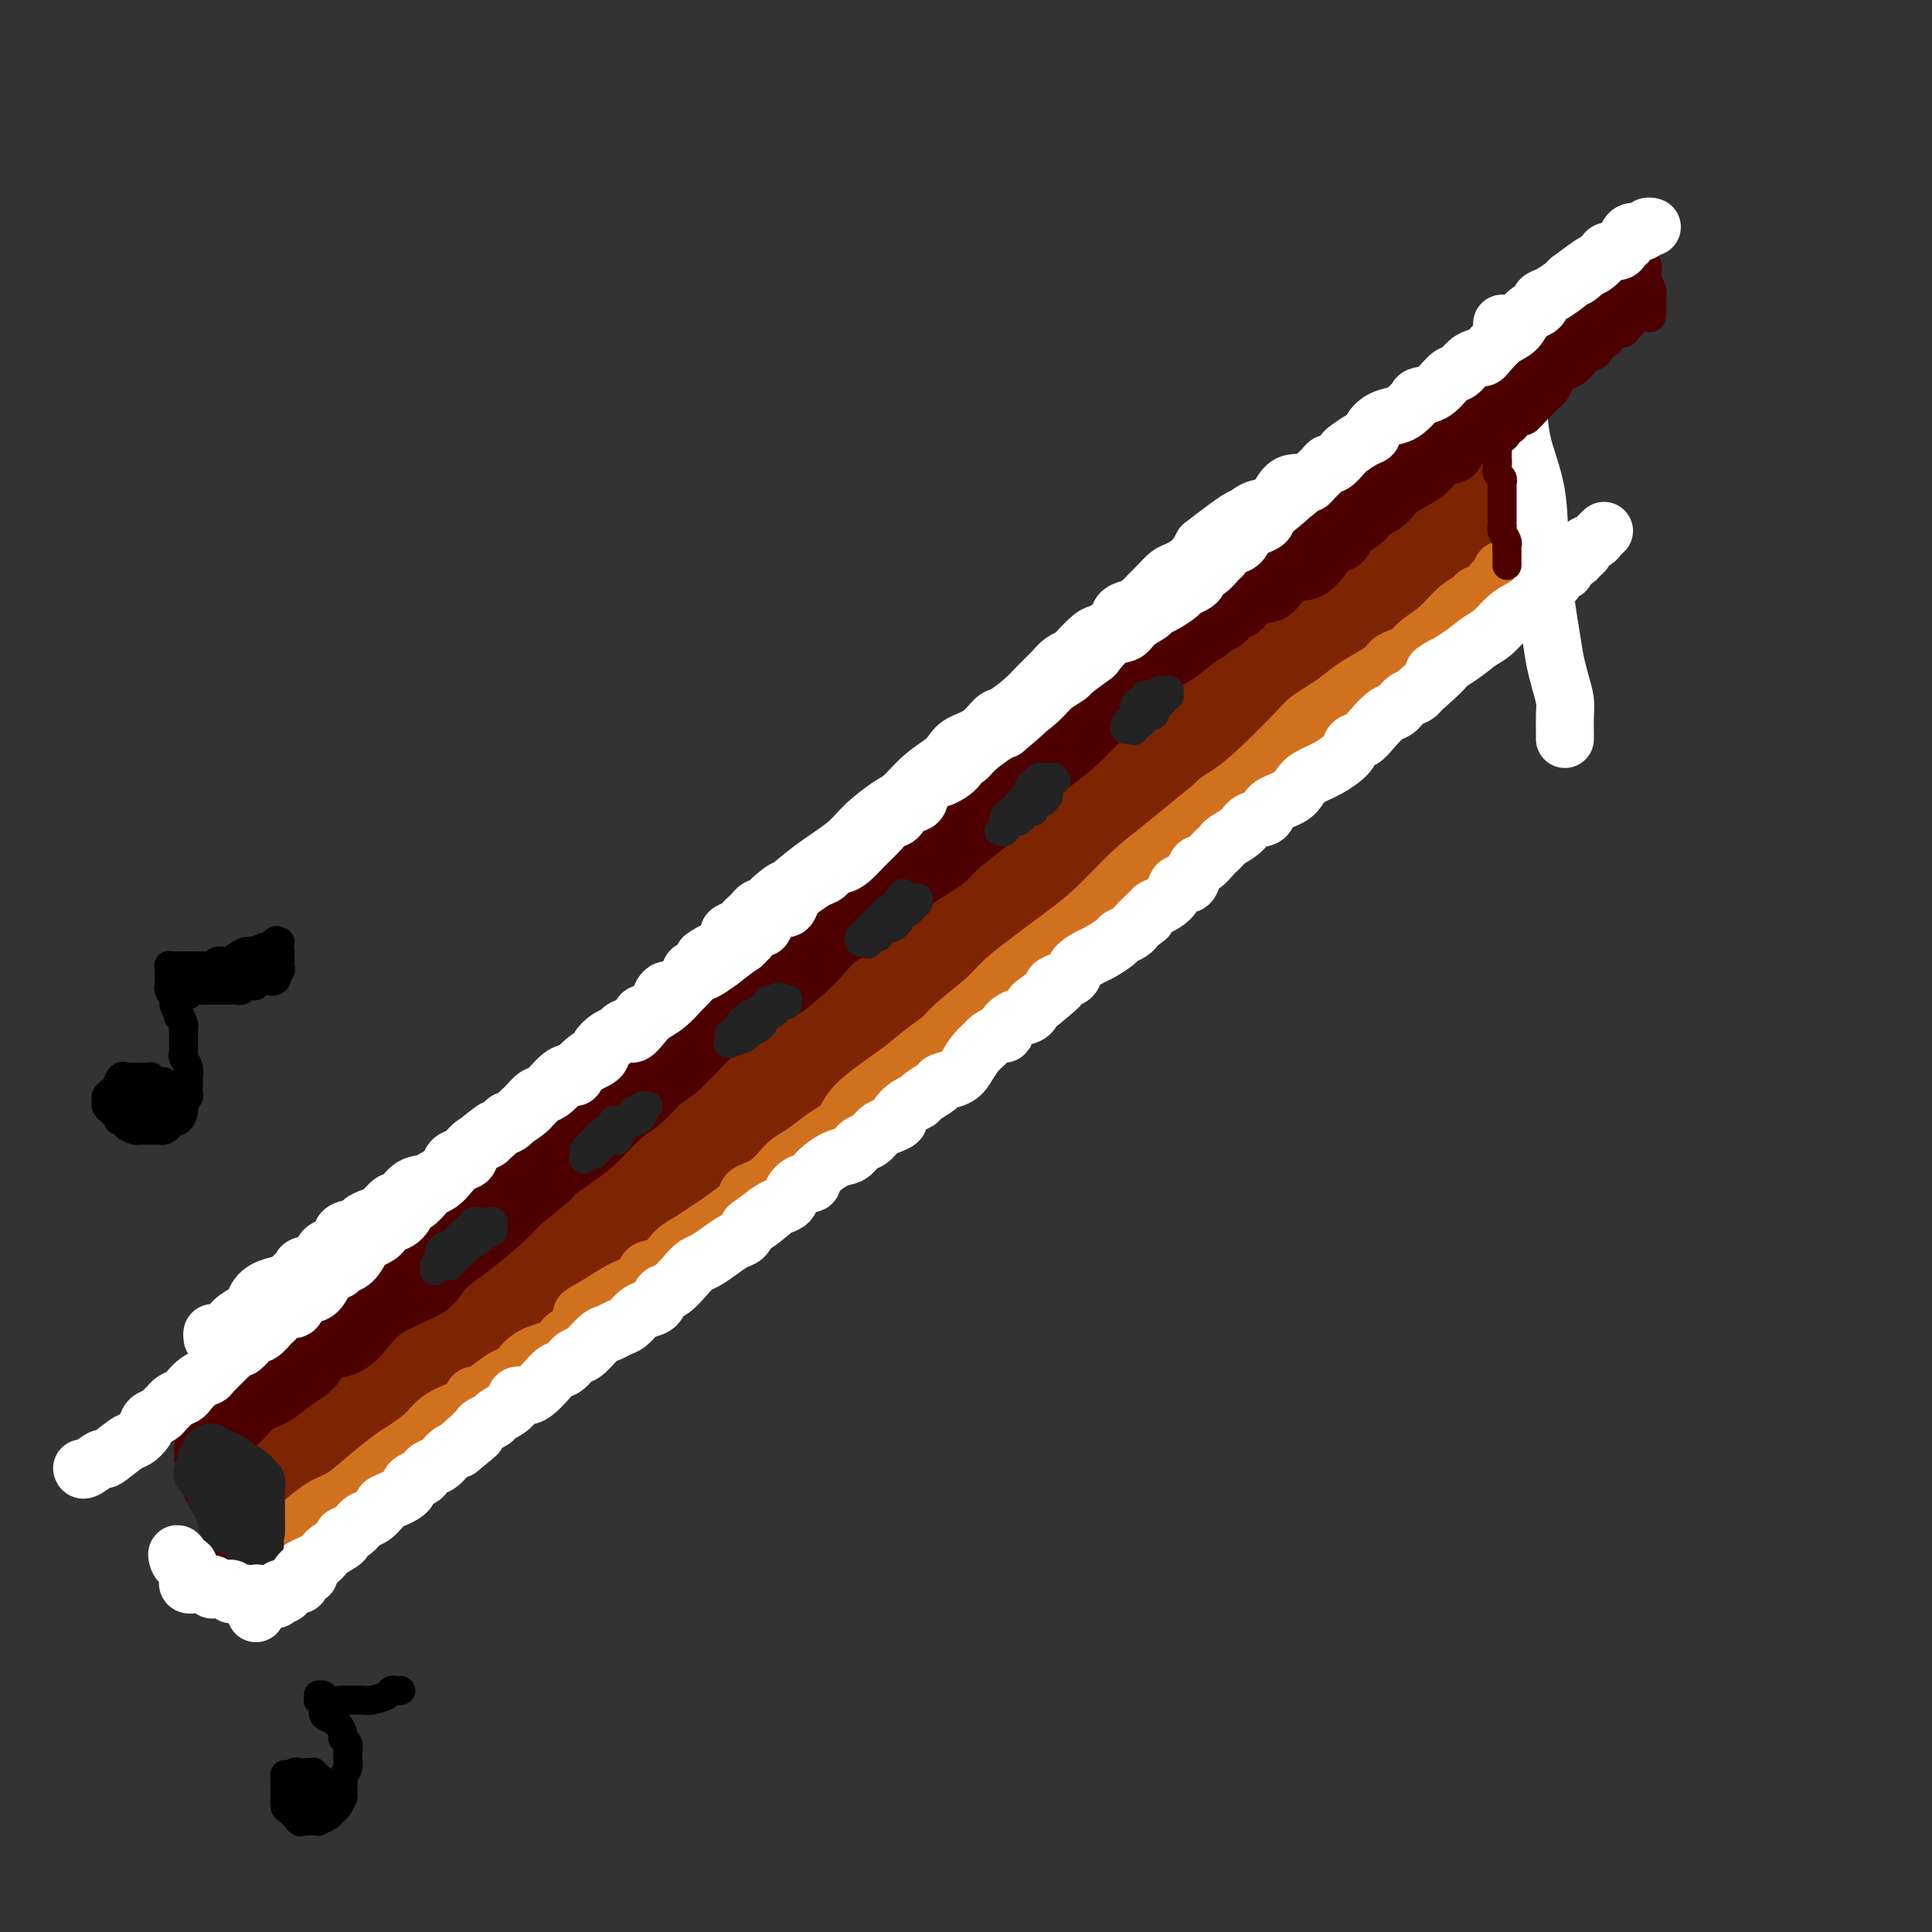<svg viewBox='0 0 400 400' version='1.1' xmlns='http://www.w3.org/2000/svg' xmlns:xlink='http://www.w3.org/1999/xlink'><rect x="0" y="0" width="400" height="400" fill="#333333" stroke="none"/><g fill='none' stroke='rgb(125,37,2)' stroke-width='20' stroke-linecap='round' stroke-linejoin='round'><path d='M53,297c-0.244,-0.246 -0.488,-0.492 0,-1c0.488,-0.508 1.709,-1.278 3,-2c1.291,-0.722 2.654,-1.395 5,-3c2.346,-1.605 5.676,-4.141 8,-6c2.324,-1.859 3.642,-3.043 6,-5c2.358,-1.957 5.758,-4.689 9,-7c3.242,-2.311 6.328,-4.200 9,-6c2.672,-1.800 4.931,-3.511 7,-5c2.069,-1.489 3.949,-2.757 6,-5c2.051,-2.243 4.273,-5.461 6,-7c1.727,-1.539 2.958,-1.399 4,-2c1.042,-0.601 1.894,-1.944 3,-3c1.106,-1.056 2.465,-1.826 4,-3c1.535,-1.174 3.244,-2.752 5,-4c1.756,-1.248 3.558,-2.166 5,-3c1.442,-0.834 2.523,-1.584 4,-3c1.477,-1.416 3.349,-3.498 5,-5c1.651,-1.502 3.082,-2.423 6,-5c2.918,-2.577 7.324,-6.809 11,-10c3.676,-3.191 6.622,-5.340 9,-7c2.378,-1.660 4.189,-2.830 6,-4'/><path d='M174,201c19.728,-15.472 8.547,-6.152 6,-4c-2.547,2.152 3.538,-2.865 7,-6c3.462,-3.135 4.301,-4.387 6,-6c1.699,-1.613 4.259,-3.587 6,-5c1.741,-1.413 2.662,-2.264 4,-3c1.338,-0.736 3.092,-1.358 5,-3c1.908,-1.642 3.971,-4.303 6,-6c2.029,-1.697 4.026,-2.431 6,-4c1.974,-1.569 3.926,-3.972 6,-6c2.074,-2.028 4.269,-3.679 6,-5c1.731,-1.321 2.998,-2.312 5,-4c2.002,-1.688 4.738,-4.072 7,-6c2.262,-1.928 4.049,-3.400 6,-5c1.951,-1.600 4.067,-3.327 6,-5c1.933,-1.673 3.685,-3.290 6,-5c2.315,-1.710 5.194,-3.512 7,-5c1.806,-1.488 2.538,-2.664 4,-4c1.462,-1.336 3.652,-2.834 5,-4c1.348,-1.166 1.852,-2.001 3,-3c1.148,-0.999 2.938,-2.161 4,-3c1.062,-0.839 1.395,-1.354 2,-2c0.605,-0.646 1.483,-1.425 2,-2c0.517,-0.575 0.675,-0.948 1,-1c0.325,-0.052 0.818,0.217 1,0c0.182,-0.217 0.052,-0.919 0,-1c-0.052,-0.081 -0.026,0.460 0,1'/><path d='M291,104c17.934,-14.994 4.270,-3.980 -1,0c-5.270,3.980 -2.145,0.924 -1,0c1.145,-0.924 0.310,0.282 -1,2c-1.310,1.718 -3.095,3.948 -5,6c-1.905,2.052 -3.929,3.926 -6,6c-2.071,2.074 -4.189,4.348 -6,6c-1.811,1.652 -3.316,2.683 -5,4c-1.684,1.317 -3.546,2.921 -5,4c-1.454,1.079 -2.500,1.634 -3,2c-0.500,0.366 -0.454,0.545 -1,1c-0.546,0.455 -1.685,1.188 -3,2c-1.315,0.812 -2.807,1.703 -4,3c-1.193,1.297 -2.087,3.001 -3,4c-0.913,0.999 -1.844,1.294 -3,2c-1.156,0.706 -2.537,1.824 -5,4c-2.463,2.176 -6.008,5.411 -8,7c-1.992,1.589 -2.431,1.531 -3,2c-0.569,0.469 -1.269,1.464 -2,2c-0.731,0.536 -1.492,0.613 -2,1c-0.508,0.387 -0.764,1.085 -3,3c-2.236,1.915 -6.454,5.048 -9,7c-2.546,1.952 -3.422,2.724 -5,4c-1.578,1.276 -3.860,3.055 -6,5c-2.140,1.945 -4.140,4.056 -6,6c-1.860,1.944 -3.581,3.720 -5,5c-1.419,1.280 -2.536,2.065 -4,3c-1.464,0.935 -3.276,2.021 -5,3c-1.724,0.979 -3.359,1.850 -5,3c-1.641,1.150 -3.288,2.579 -5,4c-1.712,1.421 -3.489,2.835 -5,4c-1.511,1.165 -2.755,2.083 -4,3'/><path d='M162,212c-5.261,3.614 -4.413,2.648 -5,3c-0.587,0.352 -2.609,2.021 -5,4c-2.391,1.979 -5.150,4.266 -7,6c-1.850,1.734 -2.792,2.913 -4,4c-1.208,1.087 -2.681,2.082 -4,3c-1.319,0.918 -2.482,1.761 -4,3c-1.518,1.239 -3.390,2.875 -6,5c-2.610,2.125 -5.959,4.740 -8,7c-2.041,2.260 -2.775,4.166 -5,6c-2.225,1.834 -5.941,3.597 -8,5c-2.059,1.403 -2.463,2.446 -4,4c-1.537,1.554 -4.209,3.620 -6,5c-1.791,1.380 -2.703,2.075 -4,3c-1.297,0.925 -2.981,2.079 -4,3c-1.019,0.921 -1.374,1.608 -2,2c-0.626,0.392 -1.524,0.489 -2,1c-0.476,0.511 -0.531,1.436 -1,2c-0.469,0.564 -1.352,0.766 -2,1c-0.648,0.234 -1.062,0.499 -2,1c-0.938,0.501 -2.400,1.237 -3,2c-0.600,0.763 -0.340,1.551 -1,2c-0.660,0.449 -2.242,0.557 -3,1c-0.758,0.443 -0.693,1.219 -1,2c-0.307,0.781 -0.986,1.566 -2,2c-1.014,0.434 -2.365,0.516 -3,1c-0.635,0.484 -0.556,1.369 -1,2c-0.444,0.631 -1.412,1.006 -2,1c-0.588,-0.006 -0.797,-0.393 -1,0c-0.203,0.393 -0.401,1.567 -1,2c-0.599,0.433 -1.600,0.124 -2,0c-0.400,-0.124 -0.200,-0.062 0,0'/><path d='M59,295c-16.181,13.091 -5.134,4.320 -1,1c4.134,-3.320 1.354,-1.187 0,0c-1.354,1.187 -1.281,1.428 -2,2c-0.719,0.572 -2.231,1.474 -3,2c-0.769,0.526 -0.794,0.677 -1,1c-0.206,0.323 -0.591,0.819 -1,1c-0.409,0.181 -0.842,0.048 -1,0c-0.158,-0.048 -0.042,-0.011 0,0c0.042,0.011 0.011,-0.004 0,0c-0.011,0.004 -0.000,0.028 0,0c0.000,-0.028 -0.010,-0.107 0,0c0.010,0.107 0.040,0.398 0,1c-0.040,0.602 -0.151,1.513 0,2c0.151,0.487 0.562,0.551 1,1c0.438,0.449 0.901,1.283 1,2c0.099,0.717 -0.167,1.316 0,2c0.167,0.684 0.766,1.451 1,2c0.234,0.549 0.101,0.879 0,1c-0.101,0.121 -0.172,0.035 0,0c0.172,-0.035 0.586,-0.017 1,0'/><path d='M54,313c0.792,1.080 0.774,-0.219 1,-1c0.226,-0.781 0.698,-1.043 2,-2c1.302,-0.957 3.435,-2.608 5,-4c1.565,-1.392 2.561,-2.526 3,-3c0.439,-0.474 0.321,-0.290 1,-1c0.679,-0.710 2.156,-2.314 3,-3c0.844,-0.686 1.057,-0.452 2,-1c0.943,-0.548 2.617,-1.877 4,-3c1.383,-1.123 2.477,-2.039 4,-3c1.523,-0.961 3.477,-1.969 5,-3c1.523,-1.031 2.616,-2.087 4,-3c1.384,-0.913 3.061,-1.683 4,-2c0.939,-0.317 1.141,-0.180 2,-1c0.859,-0.820 2.376,-2.597 3,-3c0.624,-0.403 0.353,0.569 3,-1c2.647,-1.569 8.210,-5.678 11,-8c2.790,-2.322 2.808,-2.856 4,-4c1.192,-1.144 3.558,-2.897 5,-4c1.442,-1.103 1.958,-1.557 4,-3c2.042,-1.443 5.608,-3.875 8,-6c2.392,-2.125 3.610,-3.942 5,-5c1.390,-1.058 2.952,-1.358 4,-2c1.048,-0.642 1.582,-1.628 3,-3c1.418,-1.372 3.721,-3.132 6,-5c2.279,-1.868 4.533,-3.845 7,-6c2.467,-2.155 5.148,-4.487 8,-7c2.852,-2.513 5.875,-5.207 8,-7c2.125,-1.793 3.353,-2.687 5,-4c1.647,-1.313 3.713,-3.046 5,-4c1.287,-0.954 1.796,-1.130 3,-2c1.204,-0.870 3.102,-2.435 5,-4'/><path d='M191,205c21.775,-17.348 7.713,-6.719 5,-5c-2.713,1.719 5.922,-5.472 10,-9c4.078,-3.528 3.600,-3.392 4,-4c0.400,-0.608 1.678,-1.961 3,-3c1.322,-1.039 2.689,-1.763 4,-3c1.311,-1.237 2.565,-2.987 5,-5c2.435,-2.013 6.052,-4.289 8,-6c1.948,-1.711 2.228,-2.858 3,-4c0.772,-1.142 2.036,-2.279 3,-3c0.964,-0.721 1.629,-1.024 3,-2c1.371,-0.976 3.447,-2.623 5,-4c1.553,-1.377 2.584,-2.484 3,-3c0.416,-0.516 0.216,-0.443 1,-1c0.784,-0.557 2.552,-1.745 4,-3c1.448,-1.255 2.575,-2.577 3,-3c0.425,-0.423 0.148,0.052 1,-1c0.852,-1.052 2.833,-3.632 4,-5c1.167,-1.368 1.520,-1.523 2,-2c0.480,-0.477 1.087,-1.277 2,-2c0.913,-0.723 2.132,-1.368 3,-2c0.868,-0.632 1.386,-1.252 2,-2c0.614,-0.748 1.324,-1.623 2,-2c0.676,-0.377 1.318,-0.257 2,-1c0.682,-0.743 1.404,-2.348 2,-3c0.596,-0.652 1.065,-0.350 2,-1c0.935,-0.650 2.334,-2.253 3,-3c0.666,-0.747 0.598,-0.636 1,-1c0.402,-0.364 1.273,-1.201 2,-2c0.727,-0.799 1.311,-1.561 2,-2c0.689,-0.439 1.483,-0.554 2,-1c0.517,-0.446 0.759,-1.223 1,-2'/><path d='M288,115c15.346,-14.096 5.211,-4.336 2,-1c-3.211,3.336 0.501,0.249 2,-1c1.499,-1.249 0.783,-0.658 1,-1c0.217,-0.342 1.366,-1.615 2,-2c0.634,-0.385 0.751,0.118 1,0c0.249,-0.118 0.629,-0.857 1,-1c0.371,-0.143 0.733,0.312 1,0c0.267,-0.312 0.440,-1.389 1,-2c0.560,-0.611 1.508,-0.755 2,-1c0.492,-0.245 0.528,-0.590 1,-1c0.472,-0.410 1.380,-0.884 2,-1c0.620,-0.116 0.951,0.128 1,0c0.049,-0.128 -0.183,-0.628 0,-1c0.183,-0.372 0.781,-0.617 1,-1c0.219,-0.383 0.059,-0.903 0,-1c-0.059,-0.097 -0.015,0.230 0,0c0.015,-0.230 0.002,-1.015 0,-1c-0.002,0.015 0.005,0.832 0,1c-0.005,0.168 -0.024,-0.313 0,0c0.024,0.313 0.091,1.420 0,2c-0.091,0.580 -0.341,0.632 -1,1c-0.659,0.368 -1.726,1.052 -3,2c-1.274,0.948 -2.756,2.160 -4,3c-1.244,0.840 -2.251,1.308 -3,2c-0.749,0.692 -1.240,1.609 -2,2c-0.760,0.391 -1.789,0.254 -3,1c-1.211,0.746 -2.606,2.373 -4,4'/><path d='M286,118c-3.466,2.297 -2.131,0.039 -2,0c0.131,-0.039 -0.943,2.139 -2,3c-1.057,0.861 -2.097,0.404 -3,1c-0.903,0.596 -1.669,2.243 -3,4c-1.331,1.757 -3.225,3.623 -5,5c-1.775,1.377 -3.429,2.265 -5,3c-1.571,0.735 -3.058,1.317 -4,2c-0.942,0.683 -1.339,1.466 -2,2c-0.661,0.534 -1.585,0.820 -2,1c-0.415,0.180 -0.319,0.256 -1,1c-0.681,0.744 -2.139,2.156 -3,3c-0.861,0.844 -1.127,1.119 -2,2c-0.873,0.881 -2.355,2.367 -4,4c-1.645,1.633 -3.454,3.414 -5,5c-1.546,1.586 -2.827,2.976 -4,4c-1.173,1.024 -2.236,1.680 -3,2c-0.764,0.320 -1.228,0.303 -2,1c-0.772,0.697 -1.852,2.110 -3,3c-1.148,0.890 -2.366,1.259 -3,2c-0.634,0.741 -0.686,1.855 -2,3c-1.314,1.145 -3.891,2.322 -6,4c-2.109,1.678 -3.750,3.856 -5,5c-1.250,1.144 -2.107,1.254 -4,3c-1.893,1.746 -4.820,5.127 -7,7c-2.180,1.873 -3.614,2.237 -5,3c-1.386,0.763 -2.726,1.925 -4,3c-1.274,1.075 -2.482,2.064 -5,4c-2.518,1.936 -6.345,4.818 -9,7c-2.655,2.182 -4.138,3.664 -6,5c-1.862,1.336 -4.103,2.524 -6,4c-1.897,1.476 -3.448,3.238 -5,5'/><path d='M164,219c-19.629,16.100 -7.703,5.850 -5,4c2.703,-1.850 -3.817,4.698 -8,8c-4.183,3.302 -6.027,3.356 -8,5c-1.973,1.644 -4.074,4.877 -6,7c-1.926,2.123 -3.676,3.137 -6,5c-2.324,1.863 -5.223,4.576 -7,6c-1.777,1.424 -2.434,1.559 -3,2c-0.566,0.441 -1.043,1.189 -2,2c-0.957,0.811 -2.395,1.683 -4,3c-1.605,1.317 -3.378,3.077 -5,4c-1.622,0.923 -3.093,1.009 -4,2c-0.907,0.991 -1.252,2.885 -2,4c-0.748,1.115 -1.901,1.449 -3,2c-1.099,0.551 -2.143,1.317 -4,3c-1.857,1.683 -4.527,4.281 -6,6c-1.473,1.719 -1.749,2.557 -2,3c-0.251,0.443 -0.476,0.491 -1,1c-0.524,0.509 -1.345,1.480 -2,2c-0.655,0.520 -1.144,0.589 -2,1c-0.856,0.411 -2.081,1.162 -3,2c-0.919,0.838 -1.534,1.762 -2,2c-0.466,0.238 -0.783,-0.208 -1,0c-0.217,0.208 -0.333,1.072 -1,2c-0.667,0.928 -1.885,1.922 -3,3c-1.115,1.078 -2.126,2.240 -3,3c-0.874,0.760 -1.611,1.117 -2,2c-0.389,0.883 -0.430,2.292 -1,3c-0.570,0.708 -1.668,0.716 -2,1c-0.332,0.284 0.103,0.846 0,1c-0.103,0.154 -0.744,-0.099 -1,0c-0.256,0.099 -0.128,0.549 0,1'/><path d='M65,309c-6.528,6.663 -2.349,2.319 -1,1c1.349,-1.319 -0.132,0.387 -1,1c-0.868,0.613 -1.122,0.133 -1,0c0.122,-0.133 0.620,0.082 1,0c0.380,-0.082 0.643,-0.462 1,-1c0.357,-0.538 0.807,-1.235 2,-2c1.193,-0.765 3.130,-1.600 5,-3c1.870,-1.400 3.673,-3.366 6,-5c2.327,-1.634 5.180,-2.937 7,-4c1.820,-1.063 2.609,-1.886 4,-3c1.391,-1.114 3.383,-2.518 5,-4c1.617,-1.482 2.859,-3.044 4,-4c1.141,-0.956 2.181,-1.308 3,-2c0.819,-0.692 1.416,-1.724 3,-3c1.584,-1.276 4.156,-2.798 6,-4c1.844,-1.202 2.959,-2.086 4,-3c1.041,-0.914 2.006,-1.857 4,-3c1.994,-1.143 5.016,-2.485 7,-4c1.984,-1.515 2.930,-3.204 5,-5c2.070,-1.796 5.265,-3.700 7,-5c1.735,-1.300 2.012,-1.995 3,-3c0.988,-1.005 2.688,-2.321 4,-3c1.312,-0.679 2.238,-0.721 4,-2c1.762,-1.279 4.361,-3.794 7,-6c2.639,-2.206 5.320,-4.103 8,-6'/><path d='M162,236c16.140,-12.320 6.989,-5.620 4,-4c-2.989,1.620 0.184,-1.839 2,-3c1.816,-1.161 2.276,-0.023 5,-2c2.724,-1.977 7.713,-7.067 10,-9c2.287,-1.933 1.873,-0.708 3,-1c1.127,-0.292 3.797,-2.101 5,-3c1.203,-0.899 0.940,-0.888 2,-2c1.060,-1.112 3.442,-3.348 5,-5c1.558,-1.652 2.291,-2.720 4,-4c1.709,-1.280 4.393,-2.774 6,-4c1.607,-1.226 2.135,-2.186 4,-4c1.865,-1.814 5.065,-4.484 7,-6c1.935,-1.516 2.603,-1.879 4,-3c1.397,-1.121 3.522,-2.999 6,-5c2.478,-2.001 5.307,-4.126 7,-6c1.693,-1.874 2.248,-3.497 4,-5c1.752,-1.503 4.702,-2.886 6,-4c1.298,-1.114 0.945,-1.960 2,-3c1.055,-1.040 3.518,-2.273 5,-3c1.482,-0.727 1.984,-0.949 4,-3c2.016,-2.051 5.548,-5.932 8,-8c2.452,-2.068 3.826,-2.322 5,-3c1.174,-0.678 2.149,-1.781 3,-3c0.851,-1.219 1.580,-2.554 3,-4c1.420,-1.446 3.531,-3.004 5,-4c1.469,-0.996 2.294,-1.432 3,-2c0.706,-0.568 1.291,-1.268 2,-2c0.709,-0.732 1.540,-1.495 2,-2c0.460,-0.505 0.547,-0.751 2,-2c1.453,-1.249 4.272,-3.500 6,-5c1.728,-1.500 2.364,-2.250 3,-3'/><path d='M299,119c21.918,-18.233 8.214,-5.314 3,-1c-5.214,4.314 -1.939,0.024 0,-2c1.939,-2.024 2.543,-1.781 3,-2c0.457,-0.219 0.766,-0.899 1,-1c0.234,-0.101 0.391,0.377 1,0c0.609,-0.377 1.668,-1.607 2,-2c0.332,-0.393 -0.065,0.053 0,0c0.065,-0.053 0.592,-0.605 1,-1c0.408,-0.395 0.698,-0.632 1,-1c0.302,-0.368 0.617,-0.868 1,-1c0.383,-0.132 0.835,0.104 1,0c0.165,-0.104 0.044,-0.549 0,-1c-0.044,-0.451 -0.012,-0.910 0,-1c0.012,-0.090 0.003,0.187 0,0c-0.003,-0.187 -0.001,-0.838 0,-1c0.001,-0.162 0.001,0.164 0,0c-0.001,-0.164 -0.004,-0.817 0,-1c0.004,-0.183 0.016,0.105 0,0c-0.016,-0.105 -0.061,-0.602 0,-1c0.061,-0.398 0.226,-0.699 0,-1c-0.226,-0.301 -0.844,-0.604 -1,-1c-0.156,-0.396 0.152,-0.884 0,-1c-0.152,-0.116 -0.762,0.140 -1,0c-0.238,-0.140 -0.105,-0.677 0,-1c0.105,-0.323 0.182,-0.433 0,-1c-0.182,-0.567 -0.623,-1.591 -1,-2c-0.377,-0.409 -0.688,-0.205 -1,0'/><path d='M309,96c-0.841,-1.944 -0.944,-1.306 -1,-1c-0.056,0.306 -0.067,0.278 0,0c0.067,-0.278 0.210,-0.806 0,-1c-0.210,-0.194 -0.773,-0.053 -1,0c-0.227,0.053 -0.117,0.017 0,0c0.117,-0.017 0.240,-0.016 0,0c-0.240,0.016 -0.842,0.046 -1,0c-0.158,-0.046 0.127,-0.168 0,0c-0.127,0.168 -0.666,0.626 -1,1c-0.334,0.374 -0.463,0.663 -1,1c-0.537,0.337 -1.484,0.723 -2,1c-0.516,0.277 -0.603,0.444 -1,1c-0.397,0.556 -1.104,1.501 -2,2c-0.896,0.499 -1.979,0.551 -3,1c-1.021,0.449 -1.979,1.296 -3,2c-1.021,0.704 -2.104,1.266 -3,2c-0.896,0.734 -1.606,1.641 -3,3c-1.394,1.359 -3.471,3.170 -5,4c-1.529,0.830 -2.509,0.677 -3,1c-0.491,0.323 -0.494,1.121 -1,2c-0.506,0.879 -1.513,1.838 -3,3c-1.487,1.162 -3.452,2.525 -5,4c-1.548,1.475 -2.680,3.061 -4,4c-1.320,0.939 -2.828,1.231 -4,2c-1.172,0.769 -2.008,2.015 -3,3c-0.992,0.985 -2.141,1.710 -4,3c-1.859,1.290 -4.430,3.145 -7,5'/><path d='M248,139c-7.368,6.180 -4.787,4.629 -5,5c-0.213,0.371 -3.219,2.665 -7,6c-3.781,3.335 -8.338,7.711 -11,10c-2.662,2.289 -3.431,2.490 -4,3c-0.569,0.510 -0.940,1.331 -2,2c-1.060,0.669 -2.810,1.188 -4,2c-1.190,0.812 -1.822,1.916 -3,3c-1.178,1.084 -2.903,2.146 -4,3c-1.097,0.854 -1.564,1.499 -2,2c-0.436,0.501 -0.839,0.857 -1,1c-0.161,0.143 -0.081,0.071 0,0'/></g>
<g fill='none' stroke='rgb(78,0,0)' stroke-width='12' stroke-linecap='round' stroke-linejoin='round'><path d='M42,300c0.314,-0.437 0.628,-0.873 1,-1c0.372,-0.127 0.801,0.056 1,0c0.199,-0.056 0.166,-0.350 1,-1c0.834,-0.650 2.535,-1.657 4,-3c1.465,-1.343 2.694,-3.022 4,-4c1.306,-0.978 2.687,-1.255 4,-2c1.313,-0.745 2.556,-1.958 4,-3c1.444,-1.042 3.088,-1.913 4,-3c0.912,-1.087 1.091,-2.391 2,-3c0.909,-0.609 2.546,-0.522 4,-1c1.454,-0.478 2.724,-1.521 4,-3c1.276,-1.479 2.558,-3.395 5,-5c2.442,-1.605 6.043,-2.901 8,-4c1.957,-1.099 2.270,-2.002 3,-3c0.730,-0.998 1.876,-2.092 3,-3c1.124,-0.908 2.226,-1.629 4,-3c1.774,-1.371 4.221,-3.392 6,-5c1.779,-1.608 2.889,-2.804 4,-4'/><path d='M108,249c10.755,-8.538 4.641,-4.383 4,-4c-0.641,0.383 4.191,-3.007 7,-5c2.809,-1.993 3.595,-2.588 5,-4c1.405,-1.412 3.428,-3.642 5,-5c1.572,-1.358 2.693,-1.845 4,-3c1.307,-1.155 2.800,-2.979 4,-4c1.200,-1.021 2.107,-1.238 4,-3c1.893,-1.762 4.771,-5.070 7,-7c2.229,-1.930 3.807,-2.483 5,-3c1.193,-0.517 1.999,-0.998 3,-2c1.001,-1.002 2.196,-2.525 3,-3c0.804,-0.475 1.215,0.097 3,-1c1.785,-1.097 4.943,-3.863 7,-6c2.057,-2.137 3.012,-3.646 5,-5c1.988,-1.354 5.009,-2.553 7,-4c1.991,-1.447 2.952,-3.142 5,-5c2.048,-1.858 5.185,-3.880 7,-5c1.815,-1.120 2.310,-1.339 3,-2c0.690,-0.661 1.577,-1.766 3,-3c1.423,-1.234 3.384,-2.598 5,-4c1.616,-1.402 2.889,-2.842 4,-4c1.111,-1.158 2.061,-2.036 3,-3c0.939,-0.964 1.866,-2.016 3,-3c1.134,-0.984 2.476,-1.902 4,-3c1.524,-1.098 3.229,-2.376 5,-4c1.771,-1.624 3.608,-3.594 5,-5c1.392,-1.406 2.340,-2.250 4,-4c1.660,-1.750 4.033,-4.407 6,-6c1.967,-1.593 3.530,-2.121 5,-3c1.470,-0.879 2.849,-2.108 4,-3c1.151,-0.892 2.076,-1.446 3,-2'/><path d='M250,131c22.342,-18.585 7.198,-6.049 2,-2c-5.198,4.049 -0.448,-0.390 2,-2c2.448,-1.610 2.594,-0.390 3,-1c0.406,-0.610 1.071,-3.049 2,-4c0.929,-0.951 2.123,-0.413 3,-1c0.877,-0.587 1.438,-2.299 2,-3c0.562,-0.701 1.126,-0.390 2,-1c0.874,-0.610 2.059,-2.141 3,-3c0.941,-0.859 1.637,-1.046 2,-1c0.363,0.046 0.391,0.325 1,0c0.609,-0.325 1.799,-1.253 3,-2c1.201,-0.747 2.414,-1.313 3,-2c0.586,-0.687 0.545,-1.497 1,-2c0.455,-0.503 1.405,-0.701 2,-1c0.595,-0.299 0.834,-0.699 1,-1c0.166,-0.301 0.259,-0.503 1,-1c0.741,-0.497 2.128,-1.288 3,-2c0.872,-0.712 1.227,-1.346 2,-2c0.773,-0.654 1.965,-1.328 3,-2c1.035,-0.672 1.913,-1.342 3,-2c1.087,-0.658 2.381,-1.304 3,-2c0.619,-0.696 0.562,-1.444 1,-2c0.438,-0.556 1.370,-0.922 2,-1c0.630,-0.078 0.957,0.133 1,0c0.043,-0.133 -0.197,-0.608 0,-1c0.197,-0.392 0.831,-0.701 1,-1c0.169,-0.299 -0.126,-0.588 0,-1c0.126,-0.412 0.673,-0.945 1,-1c0.327,-0.055 0.434,0.370 1,0c0.566,-0.370 1.590,-1.534 2,-2c0.410,-0.466 0.205,-0.233 0,0'/><path d='M306,85c8.957,-7.439 3.349,-3.035 1,-1c-2.349,2.035 -1.440,1.701 -1,2c0.440,0.299 0.410,1.230 0,2c-0.410,0.770 -1.199,1.378 -2,2c-0.801,0.622 -1.615,1.257 -2,2c-0.385,0.743 -0.343,1.592 -1,2c-0.657,0.408 -2.014,0.374 -3,1c-0.986,0.626 -1.600,1.911 -3,3c-1.400,1.089 -3.587,1.982 -5,3c-1.413,1.018 -2.051,2.160 -3,3c-0.949,0.840 -2.208,1.376 -3,2c-0.792,0.624 -1.118,1.335 -2,2c-0.882,0.665 -2.321,1.286 -3,2c-0.679,0.714 -0.597,1.523 -1,2c-0.403,0.477 -1.291,0.622 -2,1c-0.709,0.378 -1.238,0.991 -2,2c-0.762,1.009 -1.755,2.416 -3,3c-1.245,0.584 -2.742,0.346 -4,1c-1.258,0.654 -2.277,2.202 -3,3c-0.723,0.798 -1.151,0.848 -2,1c-0.849,0.152 -2.121,0.407 -3,1c-0.879,0.593 -1.367,1.525 -2,2c-0.633,0.475 -1.413,0.495 -2,1c-0.587,0.505 -0.982,1.496 -2,2c-1.018,0.504 -2.659,0.520 -5,2c-2.341,1.480 -5.383,4.423 -7,6c-1.617,1.577 -1.808,1.789 -2,2'/><path d='M239,139c-5.584,3.643 -3.542,2.250 -3,2c0.542,-0.250 -0.414,0.643 -2,2c-1.586,1.357 -3.802,3.178 -5,4c-1.198,0.822 -1.377,0.647 -2,1c-0.623,0.353 -1.689,1.236 -3,2c-1.311,0.764 -2.867,1.410 -4,2c-1.133,0.590 -1.843,1.123 -3,2c-1.157,0.877 -2.760,2.098 -4,3c-1.240,0.902 -2.116,1.483 -3,2c-0.884,0.517 -1.777,0.968 -3,2c-1.223,1.032 -2.777,2.645 -4,4c-1.223,1.355 -2.116,2.454 -4,4c-1.884,1.546 -4.758,3.540 -7,5c-2.242,1.460 -3.853,2.385 -5,3c-1.147,0.615 -1.831,0.920 -3,2c-1.169,1.080 -2.822,2.935 -4,4c-1.178,1.065 -1.879,1.342 -3,2c-1.121,0.658 -2.661,1.699 -4,3c-1.339,1.301 -2.479,2.863 -4,4c-1.521,1.137 -3.425,1.850 -5,3c-1.575,1.150 -2.820,2.736 -4,4c-1.180,1.264 -2.296,2.206 -3,3c-0.704,0.794 -0.998,1.440 -2,2c-1.002,0.560 -2.712,1.034 -4,2c-1.288,0.966 -2.155,2.426 -4,4c-1.845,1.574 -4.668,3.264 -7,5c-2.332,1.736 -4.172,3.518 -6,5c-1.828,1.482 -3.645,2.665 -5,4c-1.355,1.335 -2.250,2.821 -5,5c-2.750,2.179 -7.357,5.051 -10,7c-2.643,1.949 -3.321,2.974 -4,4'/><path d='M110,240c-20.729,16.146 -8.051,6.011 -4,3c4.051,-3.011 -0.525,1.102 -4,4c-3.475,2.898 -5.849,4.582 -8,6c-2.151,1.418 -4.078,2.572 -6,4c-1.922,1.428 -3.838,3.131 -6,5c-2.162,1.869 -4.571,3.905 -6,5c-1.429,1.095 -1.879,1.250 -3,2c-1.121,0.750 -2.913,2.095 -4,3c-1.087,0.905 -1.469,1.369 -2,2c-0.531,0.631 -1.211,1.429 -2,2c-0.789,0.571 -1.688,0.917 -3,2c-1.312,1.083 -3.038,2.905 -4,4c-0.962,1.095 -1.161,1.463 -2,2c-0.839,0.537 -2.319,1.243 -3,2c-0.681,0.757 -0.565,1.564 -1,2c-0.435,0.436 -1.422,0.499 -2,1c-0.578,0.501 -0.746,1.439 -1,2c-0.254,0.561 -0.593,0.745 -1,1c-0.407,0.255 -0.883,0.580 -1,1c-0.117,0.420 0.126,0.936 0,1c-0.126,0.064 -0.622,-0.323 -1,0c-0.378,0.323 -0.637,1.354 -1,2c-0.363,0.646 -0.828,0.905 -1,1c-0.172,0.095 -0.049,0.027 0,0c0.049,-0.027 0.025,-0.014 0,0'/><path d='M44,297c-2.800,2.956 -0.800,0.844 0,0c0.800,-0.844 0.400,-0.422 0,0'/></g>
<g fill='none' stroke='rgb(210,113,29)' stroke-width='12' stroke-linecap='round' stroke-linejoin='round'><path d='M57,319c0.489,-0.164 0.979,-0.329 2,-1c1.021,-0.671 2.574,-1.850 4,-3c1.426,-1.150 2.726,-2.271 4,-3c1.274,-0.729 2.522,-1.066 4,-2c1.478,-0.934 3.185,-2.466 5,-4c1.815,-1.534 3.740,-3.069 5,-4c1.260,-0.931 1.857,-1.256 3,-2c1.143,-0.744 2.831,-1.906 4,-3c1.169,-1.094 1.817,-2.120 3,-3c1.183,-0.880 2.900,-1.615 4,-2c1.100,-0.385 1.583,-0.422 2,-1c0.417,-0.578 0.769,-1.697 1,-2c0.231,-0.303 0.342,0.210 1,0c0.658,-0.210 1.864,-1.144 3,-2c1.136,-0.856 2.201,-1.633 3,-2c0.799,-0.367 1.330,-0.322 2,-1c0.670,-0.678 1.479,-2.079 3,-3c1.521,-0.921 3.756,-1.363 5,-2c1.244,-0.637 1.498,-1.468 2,-2c0.502,-0.532 1.251,-0.766 2,-1'/><path d='M119,276c9.927,-7.479 3.743,-4.677 2,-4c-1.743,0.677 0.953,-0.772 3,-2c2.047,-1.228 3.443,-2.234 5,-3c1.557,-0.766 3.273,-1.293 4,-2c0.727,-0.707 0.463,-1.593 1,-2c0.537,-0.407 1.873,-0.333 3,-1c1.127,-0.667 2.044,-2.073 3,-3c0.956,-0.927 1.952,-1.376 3,-2c1.048,-0.624 2.149,-1.425 3,-2c0.851,-0.575 1.453,-0.924 3,-2c1.547,-1.076 4.041,-2.878 5,-4c0.959,-1.122 0.385,-1.564 1,-2c0.615,-0.436 2.419,-0.865 4,-2c1.581,-1.135 2.938,-2.974 4,-4c1.062,-1.026 1.830,-1.237 3,-2c1.170,-0.763 2.742,-2.076 4,-3c1.258,-0.924 2.201,-1.458 3,-2c0.799,-0.542 1.453,-1.093 2,-2c0.547,-0.907 0.986,-2.169 3,-4c2.014,-1.831 5.603,-4.229 8,-6c2.397,-1.771 3.602,-2.913 5,-4c1.398,-1.087 2.989,-2.118 4,-3c1.011,-0.882 1.442,-1.615 3,-3c1.558,-1.385 4.242,-3.423 6,-5c1.758,-1.577 2.589,-2.695 4,-4c1.411,-1.305 3.401,-2.799 5,-4c1.599,-1.201 2.807,-2.109 4,-3c1.193,-0.891 2.371,-1.765 4,-3c1.629,-1.235 3.708,-2.833 6,-5c2.292,-2.167 4.798,-4.905 7,-7c2.202,-2.095 4.101,-3.548 6,-5'/><path d='M240,176c19.362,-15.950 7.266,-5.826 4,-3c-3.266,2.826 2.299,-1.646 5,-4c2.701,-2.354 2.539,-2.591 3,-3c0.461,-0.409 1.544,-0.991 3,-2c1.456,-1.009 3.285,-2.443 6,-5c2.715,-2.557 6.318,-6.235 8,-8c1.682,-1.765 1.445,-1.617 2,-2c0.555,-0.383 1.902,-1.297 3,-2c1.098,-0.703 1.946,-1.197 3,-2c1.054,-0.803 2.313,-1.916 4,-3c1.687,-1.084 3.801,-2.138 5,-3c1.199,-0.862 1.482,-1.531 2,-2c0.518,-0.469 1.272,-0.738 2,-1c0.728,-0.262 1.432,-0.518 2,-1c0.568,-0.482 1.000,-1.190 2,-2c1.000,-0.810 2.567,-1.723 4,-3c1.433,-1.277 2.733,-2.919 4,-4c1.267,-1.081 2.500,-1.600 3,-2c0.500,-0.400 0.267,-0.681 1,-1c0.733,-0.319 2.431,-0.677 3,-1c0.569,-0.323 0.009,-0.612 0,-1c-0.009,-0.388 0.534,-0.874 1,-1c0.466,-0.126 0.857,0.110 1,0c0.143,-0.110 0.040,-0.565 0,-1c-0.040,-0.435 -0.017,-0.852 0,-1c0.017,-0.148 0.029,-0.029 0,0c-0.029,0.029 -0.099,-0.031 0,0c0.099,0.031 0.367,0.153 1,0c0.633,-0.153 1.632,-0.580 2,-1c0.368,-0.420 0.105,-0.834 0,-1c-0.105,-0.166 -0.053,-0.083 0,0'/></g>
<g fill='none' stroke='rgb(255,255,255)' stroke-width='12' stroke-linecap='round' stroke-linejoin='round'><path d='M53,334c0.205,-0.614 0.409,-1.228 1,-2c0.591,-0.772 1.567,-1.702 3,-3c1.433,-1.298 3.321,-2.964 5,-4c1.679,-1.036 3.149,-1.442 4,-2c0.851,-0.558 1.081,-1.267 2,-2c0.919,-0.733 2.525,-1.491 3,-2c0.475,-0.509 -0.180,-0.770 0,-1c0.180,-0.230 1.197,-0.428 2,-1c0.803,-0.572 1.393,-1.518 2,-2c0.607,-0.482 1.233,-0.500 2,-1c0.767,-0.500 1.676,-1.482 2,-2c0.324,-0.518 0.062,-0.573 1,-1c0.938,-0.427 3.077,-1.228 4,-2c0.923,-0.772 0.632,-1.515 1,-2c0.368,-0.485 1.397,-0.711 2,-1c0.603,-0.289 0.780,-0.641 1,-1c0.220,-0.359 0.482,-0.725 1,-1c0.518,-0.275 1.293,-0.459 2,-1c0.707,-0.541 1.345,-1.440 2,-2c0.655,-0.560 1.328,-0.780 2,-1'/><path d='M95,300c6.694,-5.455 2.428,-2.092 1,-1c-1.428,1.092 -0.018,-0.088 1,-1c1.018,-0.912 1.642,-1.556 2,-2c0.358,-0.444 0.448,-0.687 1,-1c0.552,-0.313 1.565,-0.696 2,-1c0.435,-0.304 0.290,-0.529 1,-1c0.710,-0.471 2.273,-1.190 3,-2c0.727,-0.810 0.617,-1.713 1,-2c0.383,-0.287 1.257,0.040 2,0c0.743,-0.040 1.354,-0.449 2,-1c0.646,-0.551 1.327,-1.245 2,-2c0.673,-0.755 1.339,-1.572 2,-2c0.661,-0.428 1.318,-0.468 2,-1c0.682,-0.532 1.390,-1.557 2,-2c0.610,-0.443 1.122,-0.303 2,-1c0.878,-0.697 2.122,-2.232 3,-3c0.878,-0.768 1.390,-0.769 2,-1c0.610,-0.231 1.319,-0.691 2,-1c0.681,-0.309 1.334,-0.468 2,-1c0.666,-0.532 1.346,-1.436 2,-2c0.654,-0.564 1.281,-0.788 2,-1c0.719,-0.212 1.530,-0.414 2,-1c0.470,-0.586 0.600,-1.557 1,-2c0.400,-0.443 1.068,-0.359 2,-1c0.932,-0.641 2.126,-2.007 3,-3c0.874,-0.993 1.428,-1.613 2,-2c0.572,-0.387 1.162,-0.540 2,-1c0.838,-0.460 1.926,-1.226 3,-2c1.074,-0.774 2.135,-1.554 3,-2c0.865,-0.446 1.533,-0.556 2,-1c0.467,-0.444 0.734,-1.222 1,-2'/><path d='M155,254c9.676,-7.248 3.866,-2.367 2,-1c-1.866,1.367 0.211,-0.781 2,-2c1.789,-1.219 3.289,-1.508 4,-2c0.711,-0.492 0.634,-1.186 1,-2c0.366,-0.814 1.176,-1.747 2,-2c0.824,-0.253 1.663,0.174 2,0c0.337,-0.174 0.173,-0.949 1,-2c0.827,-1.051 2.644,-2.380 4,-3c1.356,-0.620 2.249,-0.533 3,-1c0.751,-0.467 1.358,-1.487 2,-2c0.642,-0.513 1.319,-0.518 2,-1c0.681,-0.482 1.365,-1.442 2,-2c0.635,-0.558 1.221,-0.713 2,-1c0.779,-0.287 1.751,-0.706 2,-1c0.249,-0.294 -0.223,-0.464 0,-1c0.223,-0.536 1.143,-1.439 2,-2c0.857,-0.561 1.651,-0.780 2,-1c0.349,-0.220 0.253,-0.442 1,-1c0.747,-0.558 2.335,-1.451 3,-2c0.665,-0.549 0.406,-0.753 1,-1c0.594,-0.247 2.042,-0.538 3,-1c0.958,-0.462 1.426,-1.094 2,-2c0.574,-0.906 1.254,-2.084 2,-3c0.746,-0.916 1.558,-1.568 2,-2c0.442,-0.432 0.516,-0.645 1,-1c0.484,-0.355 1.380,-0.854 2,-1c0.620,-0.146 0.964,0.060 1,0c0.036,-0.060 -0.238,-0.387 0,-1c0.238,-0.613 0.987,-1.511 2,-2c1.013,-0.489 2.289,-0.568 3,-1c0.711,-0.432 0.855,-1.216 1,-2'/><path d='M214,208c9.452,-7.234 3.584,-2.319 2,-1c-1.584,1.319 1.118,-0.959 2,-2c0.882,-1.041 -0.055,-0.846 0,-1c0.055,-0.154 1.101,-0.656 2,-1c0.899,-0.344 1.649,-0.530 2,-1c0.351,-0.470 0.303,-1.225 1,-2c0.697,-0.775 2.141,-1.569 3,-2c0.859,-0.431 1.134,-0.498 2,-1c0.866,-0.502 2.322,-1.440 3,-2c0.678,-0.560 0.577,-0.741 1,-1c0.423,-0.259 1.371,-0.595 2,-1c0.629,-0.405 0.939,-0.878 1,-1c0.061,-0.122 -0.125,0.108 0,0c0.125,-0.108 0.563,-0.554 1,-1'/><path d='M236,191c3.292,-2.522 0.521,-0.327 0,0c-0.521,0.327 1.207,-1.213 2,-2c0.793,-0.787 0.650,-0.822 1,-1c0.350,-0.178 1.193,-0.498 2,-1c0.807,-0.502 1.579,-1.186 2,-2c0.421,-0.814 0.493,-1.757 1,-2c0.507,-0.243 1.449,0.215 2,0c0.551,-0.215 0.711,-1.104 1,-2c0.289,-0.896 0.708,-1.798 1,-2c0.292,-0.202 0.458,0.298 1,0c0.542,-0.298 1.462,-1.392 2,-2c0.538,-0.608 0.695,-0.730 1,-1c0.305,-0.270 0.758,-0.687 1,-1c0.242,-0.313 0.271,-0.521 1,-1c0.729,-0.479 2.156,-1.231 3,-2c0.844,-0.769 1.104,-1.557 2,-2c0.896,-0.443 2.427,-0.542 3,-1c0.573,-0.458 0.189,-1.277 1,-2c0.811,-0.723 2.816,-1.352 4,-2c1.184,-0.648 1.545,-1.315 2,-2c0.455,-0.685 1.004,-1.387 2,-2c0.996,-0.613 2.440,-1.135 4,-2c1.560,-0.865 3.237,-2.071 4,-3c0.763,-0.929 0.613,-1.582 1,-2c0.387,-0.418 1.311,-0.602 2,-1c0.689,-0.398 1.144,-1.010 2,-2c0.856,-0.990 2.113,-2.359 3,-3c0.887,-0.641 1.403,-0.553 2,-1c0.597,-0.447 1.276,-1.428 2,-2c0.724,-0.572 1.493,-0.735 2,-1c0.507,-0.265 0.754,-0.633 1,-1'/><path d='M294,143c9.403,-8.193 3.912,-4.674 3,-4c-0.912,0.674 2.755,-1.496 5,-3c2.245,-1.504 3.066,-2.342 4,-3c0.934,-0.658 1.979,-1.135 3,-2c1.021,-0.865 2.018,-2.118 3,-3c0.982,-0.882 1.951,-1.393 3,-2c1.049,-0.607 2.180,-1.312 3,-2c0.820,-0.688 1.331,-1.361 2,-2c0.669,-0.639 1.498,-1.246 2,-2c0.502,-0.754 0.677,-1.655 1,-2c0.323,-0.345 0.793,-0.134 1,0c0.207,0.134 0.151,0.191 0,0c-0.151,-0.191 -0.396,-0.628 0,-1c0.396,-0.372 1.433,-0.677 2,-1c0.567,-0.323 0.662,-0.664 1,-1c0.338,-0.336 0.917,-0.668 1,-1c0.083,-0.332 -0.331,-0.663 0,-1c0.331,-0.337 1.408,-0.678 2,-1c0.592,-0.322 0.698,-0.625 1,-1c0.302,-0.375 0.801,-0.821 1,-1c0.199,-0.179 0.100,-0.089 0,0'/><path d='M311,67c0.203,2.402 0.406,4.805 1,7c0.594,2.195 1.577,4.183 2,7c0.423,2.817 0.284,6.462 1,10c0.716,3.538 2.286,6.970 3,11c0.714,4.030 0.573,8.658 1,14c0.427,5.342 1.421,11.397 2,15c0.579,3.603 0.744,4.755 1,6c0.256,1.245 0.605,2.582 1,4c0.395,1.418 0.838,2.916 1,4c0.162,1.084 0.043,1.755 0,3c-0.043,1.245 -0.012,3.066 0,4c0.012,0.934 0.003,0.982 0,1c-0.003,0.018 -0.001,0.005 0,0c0.001,-0.005 0.000,-0.003 0,0'/></g>
<g fill='none' stroke='rgb(78,0,0)' stroke-width='6' stroke-linecap='round' stroke-linejoin='round'><path d='M312,117c0.001,0.060 0.001,0.119 0,0c-0.001,-0.119 -0.004,-0.417 0,-1c0.004,-0.583 0.015,-1.453 0,-2c-0.015,-0.547 -0.057,-0.773 0,-1c0.057,-0.227 0.211,-0.455 0,-1c-0.211,-0.545 -0.789,-1.407 -1,-2c-0.211,-0.593 -0.057,-0.918 0,-1c0.057,-0.082 0.015,0.080 0,0c-0.015,-0.080 -0.004,-0.402 0,-1c0.004,-0.598 0.001,-1.474 0,-2c-0.001,-0.526 -0.001,-0.704 0,-1c0.001,-0.296 0.001,-0.709 0,-1c-0.001,-0.291 -0.004,-0.459 0,-1c0.004,-0.541 0.015,-1.455 0,-2c-0.015,-0.545 -0.057,-0.719 0,-1c0.057,-0.281 0.211,-0.667 0,-1c-0.211,-0.333 -0.789,-0.611 -1,-1c-0.211,-0.389 -0.057,-0.888 0,-1c0.057,-0.112 0.015,0.162 0,0c-0.015,-0.162 -0.004,-0.761 0,-1c0.004,-0.239 0.002,-0.120 0,0'/><path d='M310,96c-0.309,-3.488 -0.083,-1.708 0,-1c0.083,0.708 0.022,0.343 0,0c-0.022,-0.343 -0.006,-0.665 0,-1c0.006,-0.335 0.002,-0.682 0,-1c-0.002,-0.318 -0.000,-0.606 0,-1c0.000,-0.394 0.000,-0.893 0,-1c-0.000,-0.107 -0.000,0.179 0,0c0.000,-0.179 -0.000,-0.822 0,-1c0.000,-0.178 0.000,0.110 0,0c-0.000,-0.110 -0.001,-0.617 0,-1c0.001,-0.383 0.004,-0.641 0,-1c-0.004,-0.359 -0.015,-0.818 0,-1c0.015,-0.182 0.056,-0.087 0,0c-0.056,0.087 -0.209,0.165 0,0c0.209,-0.165 0.780,-0.574 1,-1c0.220,-0.426 0.087,-0.869 0,-1c-0.087,-0.131 -0.129,0.049 0,0c0.129,-0.049 0.430,-0.328 1,-1c0.570,-0.672 1.408,-1.738 2,-2c0.592,-0.262 0.936,0.281 1,0c0.064,-0.281 -0.152,-1.385 0,-2c0.152,-0.615 0.671,-0.742 1,-1c0.329,-0.258 0.468,-0.647 1,-1c0.532,-0.353 1.456,-0.671 2,-1c0.544,-0.329 0.708,-0.668 1,-1c0.292,-0.332 0.712,-0.657 1,-1c0.288,-0.343 0.445,-0.705 1,-1c0.555,-0.295 1.510,-0.522 2,-1c0.490,-0.478 0.517,-1.206 1,-2c0.483,-0.794 1.424,-1.656 2,-2c0.576,-0.344 0.788,-0.172 1,0'/><path d='M328,69c3.133,-3.394 1.967,-2.880 2,-3c0.033,-0.120 1.266,-0.876 2,-1c0.734,-0.124 0.970,0.383 1,0c0.030,-0.383 -0.146,-1.656 0,-2c0.146,-0.344 0.613,0.242 1,0c0.387,-0.242 0.695,-1.312 1,-2c0.305,-0.688 0.607,-0.994 1,-1c0.393,-0.006 0.876,0.287 1,0c0.124,-0.287 -0.111,-1.152 0,-2c0.111,-0.848 0.567,-1.677 1,-2c0.433,-0.323 0.844,-0.140 1,0c0.156,0.140 0.057,0.238 0,0c-0.057,-0.238 -0.072,-0.811 0,-1c0.072,-0.189 0.230,0.005 0,0c-0.230,-0.005 -0.848,-0.210 -1,0c-0.152,0.210 0.163,0.834 0,1c-0.163,0.166 -0.804,-0.125 -1,0c-0.196,0.125 0.055,0.667 0,1c-0.055,0.333 -0.414,0.456 -1,1c-0.586,0.544 -1.399,1.509 -2,2c-0.601,0.491 -0.992,0.508 -1,1c-0.008,0.492 0.365,1.458 0,2c-0.365,0.542 -1.469,0.661 -2,1c-0.531,0.339 -0.489,0.899 -1,1c-0.511,0.101 -1.575,-0.257 -2,0c-0.425,0.257 -0.213,1.128 0,2'/><path d='M328,67c-2.333,2.172 -2.667,2.101 -3,2c-0.333,-0.101 -0.666,-0.233 -1,0c-0.334,0.233 -0.667,0.832 -1,1c-0.333,0.168 -0.664,-0.096 -1,0c-0.336,0.096 -0.677,0.551 -1,1c-0.323,0.449 -0.628,0.890 -1,1c-0.372,0.110 -0.811,-0.111 -1,0c-0.189,0.111 -0.127,0.556 0,1c0.127,0.444 0.318,0.889 0,1c-0.318,0.111 -1.146,-0.111 -2,0c-0.854,0.111 -1.736,0.556 -2,1c-0.264,0.444 0.088,0.889 0,1c-0.088,0.111 -0.615,-0.111 -1,0c-0.385,0.111 -0.626,0.554 -1,1c-0.374,0.446 -0.881,0.896 -1,1c-0.119,0.104 0.151,-0.136 0,0c-0.151,0.136 -0.723,0.648 -1,1c-0.277,0.352 -0.260,0.543 -1,1c-0.740,0.457 -2.237,1.181 -3,2c-0.763,0.819 -0.792,1.735 -1,2c-0.208,0.265 -0.594,-0.121 -1,0c-0.406,0.121 -0.830,0.749 -1,1c-0.170,0.251 -0.085,0.126 0,0'/><path d='M304,85c-3.764,2.615 -1.174,0.151 0,-1c1.174,-1.151 0.930,-0.990 1,-1c0.070,-0.010 0.452,-0.191 1,-1c0.548,-0.809 1.260,-2.245 2,-3c0.740,-0.755 1.507,-0.830 2,-1c0.493,-0.170 0.711,-0.436 1,-1c0.289,-0.564 0.650,-1.426 1,-2c0.350,-0.574 0.688,-0.859 1,-1c0.312,-0.141 0.598,-0.136 1,0c0.402,0.136 0.920,0.405 1,0c0.080,-0.405 -0.277,-1.485 0,-2c0.277,-0.515 1.187,-0.467 2,-1c0.813,-0.533 1.527,-1.648 2,-2c0.473,-0.352 0.704,0.059 1,0c0.296,-0.059 0.656,-0.588 1,-1c0.344,-0.412 0.673,-0.706 1,-1c0.327,-0.294 0.651,-0.589 1,-1c0.349,-0.411 0.723,-0.937 1,-1c0.277,-0.063 0.455,0.338 1,0c0.545,-0.338 1.455,-1.415 2,-2c0.545,-0.585 0.723,-0.678 1,-1c0.277,-0.322 0.652,-0.874 1,-1c0.348,-0.126 0.668,0.173 1,0c0.332,-0.173 0.677,-0.820 1,-1c0.323,-0.180 0.626,0.106 1,0c0.374,-0.106 0.821,-0.603 1,-1c0.179,-0.397 0.089,-0.695 0,-1c-0.089,-0.305 -0.179,-0.618 0,-1c0.179,-0.382 0.625,-0.834 1,-1c0.375,-0.166 0.679,-0.048 1,0c0.321,0.048 0.661,0.024 1,0'/><path d='M336,56c5.178,-4.652 2.122,-1.781 1,-1c-1.122,0.781 -0.311,-0.526 0,-1c0.311,-0.474 0.122,-0.113 0,0c-0.122,0.113 -0.177,-0.022 0,0c0.177,0.022 0.587,0.201 1,0c0.413,-0.201 0.829,-0.783 1,-1c0.171,-0.217 0.097,-0.068 0,0c-0.097,0.068 -0.218,0.056 0,0c0.218,-0.056 0.776,-0.156 1,0c0.224,0.156 0.113,0.567 0,1c-0.113,0.433 -0.227,0.889 0,1c0.227,0.111 0.797,-0.121 1,0c0.203,0.121 0.040,0.596 0,1c-0.040,0.404 0.042,0.738 0,1c-0.042,0.262 -0.207,0.451 0,1c0.207,0.549 0.788,1.457 1,2c0.212,0.543 0.057,0.719 0,1c-0.057,0.281 -0.015,0.666 0,1c0.015,0.334 0.004,0.615 0,1c-0.004,0.385 -0.001,0.873 0,1c0.001,0.127 0.000,-0.107 0,0c-0.000,0.107 -0.000,0.553 0,1'/><path d='M342,65c-0.070,1.549 -0.743,0.422 -1,0c-0.257,-0.422 -0.096,-0.139 0,0c0.096,0.139 0.129,0.132 0,0c-0.129,-0.132 -0.419,-0.390 -1,0c-0.581,0.390 -1.452,1.429 -2,2c-0.548,0.571 -0.774,0.674 -1,1c-0.226,0.326 -0.452,0.876 -1,1c-0.548,0.124 -1.418,-0.179 -2,0c-0.582,0.179 -0.876,0.839 -1,1c-0.124,0.161 -0.078,-0.177 0,0c0.078,0.177 0.189,0.870 0,1c-0.189,0.130 -0.676,-0.303 -1,0c-0.324,0.303 -0.485,1.342 -1,2c-0.515,0.658 -1.385,0.936 -2,1c-0.615,0.064 -0.977,-0.086 -1,0c-0.023,0.086 0.292,0.408 0,1c-0.292,0.592 -1.190,1.453 -2,2c-0.810,0.547 -1.530,0.781 -2,1c-0.470,0.219 -0.688,0.425 -1,1c-0.312,0.575 -0.717,1.521 -1,2c-0.283,0.479 -0.443,0.492 -1,1c-0.557,0.508 -1.511,1.512 -2,2c-0.489,0.488 -0.512,0.460 -1,1c-0.488,0.540 -1.441,1.646 -2,2c-0.559,0.354 -0.723,-0.046 -1,0c-0.277,0.046 -0.665,0.537 -1,1c-0.335,0.463 -0.615,0.897 -1,1c-0.385,0.103 -0.873,-0.126 -1,0c-0.127,0.126 0.107,0.607 0,1c-0.107,0.393 -0.553,0.696 -1,1'/><path d='M311,91c-4.974,3.978 -1.908,0.923 -1,0c0.908,-0.923 -0.343,0.285 -1,1c-0.657,0.715 -0.719,0.936 -1,1c-0.281,0.064 -0.781,-0.028 -1,0c-0.219,0.028 -0.158,0.178 0,0c0.158,-0.178 0.412,-0.682 1,-1c0.588,-0.318 1.508,-0.450 2,-1c0.492,-0.550 0.556,-1.517 1,-2c0.444,-0.483 1.270,-0.481 2,-1c0.730,-0.519 1.365,-1.557 2,-2c0.635,-0.443 1.270,-0.290 2,-1c0.730,-0.710 1.557,-2.283 2,-3c0.443,-0.717 0.504,-0.577 1,-1c0.496,-0.423 1.428,-1.408 2,-2c0.572,-0.592 0.784,-0.789 1,-1c0.216,-0.211 0.435,-0.434 1,-1c0.565,-0.566 1.475,-1.476 2,-2c0.525,-0.524 0.664,-0.664 1,-1c0.336,-0.336 0.867,-0.868 1,-1c0.133,-0.132 -0.132,0.136 0,0c0.132,-0.136 0.662,-0.678 1,-1c0.338,-0.322 0.483,-0.425 1,-1c0.517,-0.575 1.407,-1.621 2,-2c0.593,-0.379 0.891,-0.091 1,0c0.109,0.091 0.029,-0.014 0,0c-0.029,0.014 -0.008,0.147 0,0c0.008,-0.147 0.004,-0.573 0,-1'/><path d='M333,68c3.885,-3.824 1.096,-0.885 0,0c-1.096,0.885 -0.500,-0.284 0,-1c0.500,-0.716 0.905,-0.979 1,-1c0.095,-0.021 -0.118,0.201 0,0c0.118,-0.201 0.568,-0.824 1,-1c0.432,-0.176 0.848,0.097 1,0c0.152,-0.097 0.041,-0.562 0,-1c-0.041,-0.438 -0.011,-0.849 0,-1c0.011,-0.151 0.003,-0.043 0,0c-0.003,0.043 -0.002,0.022 0,0'/><path d='M39,302c0.475,0.358 0.949,0.715 1,1c0.051,0.285 -0.322,0.497 0,1c0.322,0.503 1.341,1.297 2,2c0.659,0.703 0.960,1.316 1,2c0.040,0.684 -0.182,1.440 0,2c0.182,0.560 0.767,0.925 1,1c0.233,0.075 0.115,-0.138 0,0c-0.115,0.138 -0.228,0.628 0,1c0.228,0.372 0.797,0.624 1,1c0.203,0.376 0.040,0.874 0,1c-0.040,0.126 0.042,-0.120 0,0c-0.042,0.120 -0.207,0.607 0,1c0.207,0.393 0.788,0.693 1,1c0.212,0.307 0.057,0.621 0,1c-0.057,0.379 -0.016,0.823 0,1c0.016,0.177 0.008,0.089 0,0'/><path d='M46,318c1.311,2.719 1.087,1.516 1,1c-0.087,-0.516 -0.037,-0.345 0,0c0.037,0.345 0.063,0.863 0,1c-0.063,0.137 -0.213,-0.106 0,0c0.213,0.106 0.789,0.560 1,1c0.211,0.440 0.056,0.865 0,1c-0.056,0.135 -0.014,-0.019 0,0c0.014,0.019 -0.000,0.211 0,0c0.000,-0.211 0.015,-0.826 0,-1c-0.015,-0.174 -0.060,0.091 0,0c0.060,-0.091 0.223,-0.539 0,-1c-0.223,-0.461 -0.834,-0.936 -1,-1c-0.166,-0.064 0.113,0.281 0,0c-0.113,-0.281 -0.618,-1.188 -1,-2c-0.382,-0.812 -0.641,-1.528 -1,-2c-0.359,-0.472 -0.818,-0.700 -1,-1c-0.182,-0.300 -0.086,-0.672 0,-1c0.086,-0.328 0.163,-0.613 0,-1c-0.163,-0.387 -0.566,-0.877 -1,-1c-0.434,-0.123 -0.900,0.122 -1,0c-0.100,-0.122 0.165,-0.610 0,-1c-0.165,-0.390 -0.762,-0.683 -1,-1c-0.238,-0.317 -0.119,-0.659 0,-1'/><path d='M41,308c-1.089,-2.022 -0.311,-0.578 0,0c0.311,0.578 0.156,0.289 0,0'/></g>
<g fill='none' stroke='rgb(35,35,35)' stroke-width='12' stroke-linecap='round' stroke-linejoin='round'><path d='M42,305c-0.091,-0.119 -0.183,-0.238 0,0c0.183,0.238 0.640,0.833 1,1c0.360,0.167 0.622,-0.095 1,0c0.378,0.095 0.871,0.546 1,1c0.129,0.454 -0.105,0.910 0,1c0.105,0.090 0.550,-0.187 1,0c0.450,0.187 0.906,0.838 1,1c0.094,0.162 -0.172,-0.167 0,0c0.172,0.167 0.782,0.828 1,1c0.218,0.172 0.043,-0.147 0,0c-0.043,0.147 0.045,0.760 0,1c-0.045,0.240 -0.222,0.105 0,0c0.222,-0.105 0.844,-0.182 1,0c0.156,0.182 -0.156,0.623 0,1c0.156,0.377 0.778,0.689 1,1c0.222,0.311 0.044,0.621 0,1c-0.044,0.379 0.044,0.826 0,1c-0.044,0.174 -0.222,0.074 0,0c0.222,-0.074 0.843,-0.123 1,0c0.157,0.123 -0.150,0.418 0,1c0.150,0.582 0.757,1.452 1,2c0.243,0.548 0.121,0.774 0,1'/><path d='M52,319c1.552,2.009 0.431,0.031 0,-1c-0.431,-1.031 -0.171,-1.115 0,-1c0.171,0.115 0.252,0.431 0,0c-0.252,-0.431 -0.837,-1.608 -1,-2c-0.163,-0.392 0.096,0.001 0,0c-0.096,-0.001 -0.548,-0.395 -1,-1c-0.452,-0.605 -0.905,-1.419 -1,-2c-0.095,-0.581 0.167,-0.929 0,-1c-0.167,-0.071 -0.763,0.135 -1,0c-0.237,-0.135 -0.115,-0.609 0,-1c0.115,-0.391 0.223,-0.697 0,-1c-0.223,-0.303 -0.778,-0.602 -1,-1c-0.222,-0.398 -0.111,-0.895 0,-1c0.111,-0.105 0.222,0.183 0,0c-0.222,-0.183 -0.776,-0.836 -1,-1c-0.224,-0.164 -0.116,0.163 0,0c0.116,-0.163 0.241,-0.814 0,-1c-0.241,-0.186 -0.849,0.095 -1,0c-0.151,-0.095 0.156,-0.564 0,-1c-0.156,-0.436 -0.774,-0.839 -1,-1c-0.226,-0.161 -0.061,-0.082 0,0c0.061,0.082 0.017,0.166 0,0c-0.017,-0.166 -0.009,-0.583 0,-1'/><path d='M44,302c-1.181,-2.618 -0.134,-0.664 0,0c0.134,0.664 -0.643,0.037 -1,0c-0.357,-0.037 -0.292,0.516 0,1c0.292,0.484 0.810,0.900 1,1c0.190,0.100 0.050,-0.114 0,0c-0.050,0.114 -0.010,0.556 0,1c0.010,0.444 -0.011,0.889 0,1c0.011,0.111 0.054,-0.112 0,0c-0.054,0.112 -0.207,0.559 0,1c0.207,0.441 0.772,0.875 1,1c0.228,0.125 0.117,-0.058 0,0c-0.117,0.058 -0.242,0.358 0,1c0.242,0.642 0.849,1.625 1,2c0.151,0.375 -0.156,0.142 0,0c0.156,-0.142 0.774,-0.193 1,0c0.226,0.193 0.061,0.629 0,1c-0.061,0.371 -0.017,0.677 0,1c0.017,0.323 0.009,0.661 0,1'/><path d='M47,314c0.464,1.796 0.125,0.285 0,0c-0.125,-0.285 -0.034,0.655 0,1c0.034,0.345 0.013,0.096 0,0c-0.013,-0.096 -0.018,-0.040 0,0c0.018,0.040 0.057,0.064 0,0c-0.057,-0.064 -0.211,-0.217 0,0c0.211,0.217 0.788,0.804 1,1c0.212,0.196 0.058,0.001 0,0c-0.058,-0.001 -0.020,0.192 0,0c0.020,-0.192 0.020,-0.768 0,-1c-0.020,-0.232 -0.062,-0.122 0,0c0.062,0.122 0.226,0.254 0,0c-0.226,-0.254 -0.844,-0.893 -1,-1c-0.156,-0.107 0.150,0.317 0,0c-0.150,-0.317 -0.757,-1.376 -1,-2c-0.243,-0.624 -0.121,-0.812 0,-1'/><path d='M46,311c-0.377,-0.643 -0.819,-0.751 -1,-1c-0.181,-0.249 -0.101,-0.640 0,-1c0.101,-0.360 0.223,-0.688 0,-1c-0.223,-0.312 -0.792,-0.609 -1,-1c-0.208,-0.391 -0.056,-0.876 0,-1c0.056,-0.124 0.015,0.111 0,0c-0.015,-0.111 -0.004,-0.570 0,-1c0.004,-0.430 0.001,-0.832 0,-1c-0.001,-0.168 -0.000,-0.101 0,0c0.000,0.101 0.000,0.237 0,0c-0.000,-0.237 -0.000,-0.848 0,-1c0.000,-0.152 0.000,0.155 0,0c-0.000,-0.155 -0.001,-0.774 0,-1c0.001,-0.226 0.004,-0.061 0,0c-0.004,0.061 -0.016,0.017 0,0c0.016,-0.017 0.059,-0.005 0,0c-0.059,0.005 -0.219,0.005 0,0c0.219,-0.005 0.815,-0.015 1,0c0.185,0.015 -0.043,0.056 0,0c0.043,-0.056 0.358,-0.207 1,0c0.642,0.207 1.612,0.774 2,1c0.388,0.226 0.194,0.113 0,0'/><path d='M48,303c0.553,0.377 -0.063,0.819 0,1c0.063,0.181 0.806,0.100 1,0c0.194,-0.100 -0.159,-0.219 0,0c0.159,0.219 0.831,0.777 1,1c0.169,0.223 -0.166,0.111 0,0c0.166,-0.111 0.833,-0.222 1,0c0.167,0.222 -0.165,0.777 0,1c0.165,0.223 0.829,0.115 1,0c0.171,-0.115 -0.150,-0.237 0,0c0.150,0.237 0.772,0.833 1,1c0.228,0.167 0.061,-0.095 0,0c-0.061,0.095 -0.016,0.546 0,1c0.016,0.454 0.004,0.910 0,1c-0.004,0.090 -0.001,-0.187 0,0c0.001,0.187 0.000,0.839 0,1c-0.000,0.161 -0.000,-0.168 0,0c0.000,0.168 0.000,0.832 0,1c-0.000,0.168 -0.000,-0.161 0,0c0.000,0.161 0.000,0.813 0,1c-0.000,0.187 -0.000,-0.089 0,0c0.000,0.089 0.000,0.545 0,1c-0.000,0.455 -0.000,0.910 0,1c0.000,0.090 0.000,-0.186 0,0c-0.000,0.186 -0.000,0.835 0,1c0.000,0.165 0.000,-0.152 0,0c-0.000,0.152 -0.000,0.773 0,1c0.000,0.227 0.000,0.061 0,0c-0.000,-0.061 -0.000,-0.017 0,0c0.000,0.017 0.000,0.009 0,0'/><path d='M53,316c0.000,1.619 0.000,1.167 0,1c0.000,-0.167 0.000,-0.048 0,0c0.000,0.048 0.000,0.024 0,0'/></g>
<g fill='none' stroke='rgb(255,255,255)' stroke-width='12' stroke-linecap='round' stroke-linejoin='round'><path d='M40,328c-0.030,0.006 -0.061,0.013 0,0c0.061,-0.013 0.212,-0.045 0,0c-0.212,0.045 -0.788,0.166 -1,0c-0.212,-0.166 -0.061,-0.619 0,-1c0.061,-0.381 0.031,-0.690 0,-1c-0.031,-0.310 -0.065,-0.622 0,-1c0.065,-0.378 0.228,-0.823 0,-1c-0.228,-0.177 -0.846,-0.086 -1,0c-0.154,0.086 0.155,0.167 0,0c-0.155,-0.167 -0.773,-0.581 -1,-1c-0.227,-0.419 -0.061,-0.844 0,-1c0.061,-0.156 0.017,-0.045 0,0c-0.017,0.045 -0.009,0.022 0,0'/><path d='M37,322c-0.529,-0.761 -0.352,0.336 0,1c0.352,0.664 0.880,0.895 1,1c0.120,0.105 -0.166,0.083 0,0c0.166,-0.083 0.784,-0.228 1,0c0.216,0.228 0.029,0.831 0,1c-0.029,0.169 0.099,-0.094 0,0c-0.099,0.094 -0.425,0.546 0,1c0.425,0.454 1.603,0.910 2,1c0.397,0.090 0.015,-0.186 0,0c-0.015,0.186 0.339,0.834 1,1c0.661,0.166 1.631,-0.152 2,0c0.369,0.152 0.138,0.773 0,1c-0.138,0.227 -0.182,0.061 0,0c0.182,-0.061 0.589,-0.016 1,0c0.411,0.016 0.827,0.005 1,0c0.173,-0.005 0.103,-0.002 0,0c-0.103,0.002 -0.238,0.004 0,0c0.238,-0.004 0.847,-0.015 1,0c0.153,0.015 -0.152,0.057 0,0c0.152,-0.057 0.762,-0.211 1,0c0.238,0.211 0.105,0.788 0,1c-0.105,0.212 -0.183,0.061 0,0c0.183,-0.061 0.628,-0.030 1,0c0.372,0.030 0.673,0.061 1,0c0.327,-0.061 0.680,-0.212 1,0c0.320,0.212 0.608,0.789 1,1c0.392,0.211 0.889,0.057 1,0c0.111,-0.057 -0.162,-0.015 0,0c0.162,0.015 0.761,0.004 1,0c0.239,-0.004 0.120,-0.002 0,0'/><path d='M54,331c1.968,0.619 0.387,0.166 0,0c-0.387,-0.166 0.418,-0.043 1,0c0.582,0.043 0.940,0.008 1,0c0.060,-0.008 -0.177,0.012 0,0c0.177,-0.012 0.769,-0.055 1,0c0.231,0.055 0.100,0.207 0,0c-0.100,-0.207 -0.167,-0.772 0,-1c0.167,-0.228 0.570,-0.117 1,0c0.430,0.117 0.886,0.242 1,0c0.114,-0.242 -0.113,-0.849 0,-1c0.113,-0.151 0.566,0.156 1,0c0.434,-0.156 0.849,-0.774 1,-1c0.151,-0.226 0.039,-0.060 0,0c-0.039,0.060 -0.007,0.013 0,0c0.007,-0.013 -0.013,0.008 0,0c0.013,-0.008 0.060,-0.044 0,0c-0.060,0.044 -0.227,0.170 0,0c0.227,-0.170 0.849,-0.634 1,-1c0.151,-0.366 -0.170,-0.634 0,-1c0.170,-0.366 0.829,-0.830 1,-1c0.171,-0.170 -0.146,-0.046 0,0c0.146,0.046 0.756,0.013 1,0c0.244,-0.013 0.122,-0.007 0,0'/><path d='M64,325c1.535,-0.992 0.373,-0.472 0,0c-0.373,0.472 0.045,0.897 0,1c-0.045,0.103 -0.551,-0.116 -1,0c-0.449,0.116 -0.841,0.566 -1,1c-0.159,0.434 -0.085,0.852 0,1c0.085,0.148 0.182,0.025 0,0c-0.182,-0.025 -0.641,0.046 -1,0c-0.359,-0.046 -0.617,-0.209 -1,0c-0.383,0.209 -0.891,0.792 -1,1c-0.109,0.208 0.181,0.042 0,0c-0.181,-0.042 -0.832,0.041 -1,0c-0.168,-0.041 0.148,-0.207 0,0c-0.148,0.207 -0.760,0.788 -1,1c-0.240,0.212 -0.107,0.057 0,0c0.107,-0.057 0.187,-0.015 0,0c-0.187,0.015 -0.642,0.004 -1,0c-0.358,-0.004 -0.618,-0.001 -1,0c-0.382,0.001 -0.887,0.000 -1,0c-0.113,-0.000 0.166,0.000 0,0c-0.166,-0.000 -0.775,-0.001 -1,0c-0.225,0.001 -0.064,0.004 0,0c0.064,-0.004 0.031,-0.015 0,0c-0.031,0.015 -0.060,0.056 0,0c0.060,-0.056 0.208,-0.207 0,0c-0.208,0.207 -0.774,0.774 -1,1c-0.226,0.226 -0.113,0.113 0,0'/><path d='M17,304c0.084,0.250 0.168,0.499 1,0c0.832,-0.499 2.412,-1.747 3,-2c0.588,-0.253 0.184,0.490 1,0c0.816,-0.490 2.852,-2.211 4,-3c1.148,-0.789 1.407,-0.645 2,-1c0.593,-0.355 1.521,-1.208 2,-2c0.479,-0.792 0.508,-1.521 1,-2c0.492,-0.479 1.445,-0.706 2,-1c0.555,-0.294 0.711,-0.655 1,-1c0.289,-0.345 0.710,-0.673 1,-1c0.290,-0.327 0.449,-0.651 1,-1c0.551,-0.349 1.493,-0.721 2,-1c0.507,-0.279 0.577,-0.463 1,-1c0.423,-0.537 1.199,-1.426 2,-2c0.801,-0.574 1.627,-0.834 2,-1c0.373,-0.166 0.293,-0.237 1,-1c0.707,-0.763 2.202,-2.218 3,-3c0.798,-0.782 0.899,-0.891 1,-1'/><path d='M48,280c5.141,-3.836 2.495,-1.427 2,-1c-0.495,0.427 1.162,-1.127 2,-2c0.838,-0.873 0.857,-1.065 1,-1c0.143,0.065 0.409,0.387 1,0c0.591,-0.387 1.505,-1.483 2,-2c0.495,-0.517 0.569,-0.454 1,-1c0.431,-0.546 1.218,-1.703 2,-2c0.782,-0.297 1.560,0.264 2,0c0.440,-0.264 0.541,-1.352 1,-2c0.459,-0.648 1.274,-0.857 2,-1c0.726,-0.143 1.363,-0.221 2,-1c0.637,-0.779 1.274,-2.258 2,-3c0.726,-0.742 1.542,-0.748 2,-1c0.458,-0.252 0.560,-0.750 1,-1c0.440,-0.250 1.219,-0.252 2,-1c0.781,-0.748 1.566,-2.242 2,-3c0.434,-0.758 0.518,-0.780 1,-1c0.482,-0.220 1.361,-0.639 2,-1c0.639,-0.361 1.036,-0.665 1,-1c-0.036,-0.335 -0.505,-0.701 0,-1c0.505,-0.299 1.985,-0.532 3,-1c1.015,-0.468 1.567,-1.172 2,-2c0.433,-0.828 0.749,-1.779 1,-2c0.251,-0.221 0.437,0.289 1,0c0.563,-0.289 1.501,-1.377 2,-2c0.499,-0.623 0.558,-0.782 1,-1c0.442,-0.218 1.268,-0.495 2,-1c0.732,-0.505 1.372,-1.238 2,-2c0.628,-0.762 1.246,-1.551 2,-2c0.754,-0.449 1.644,-0.557 2,-1c0.356,-0.443 0.178,-1.222 0,-2'/><path d='M97,238c7.998,-6.672 3.491,-2.352 2,-1c-1.491,1.352 0.032,-0.263 1,-1c0.968,-0.737 1.380,-0.597 2,-1c0.620,-0.403 1.447,-1.351 2,-2c0.553,-0.649 0.831,-1.000 1,-1c0.169,-0.000 0.230,0.351 1,0c0.770,-0.351 2.251,-1.402 3,-2c0.749,-0.598 0.768,-0.741 1,-1c0.232,-0.259 0.677,-0.634 1,-1c0.323,-0.366 0.526,-0.725 1,-1c0.474,-0.275 1.221,-0.467 2,-1c0.779,-0.533 1.591,-1.407 2,-2c0.409,-0.593 0.415,-0.904 1,-1c0.585,-0.096 1.749,0.025 2,0c0.251,-0.025 -0.410,-0.196 0,-1c0.410,-0.804 1.893,-2.243 3,-3c1.107,-0.757 1.840,-0.833 2,-1c0.160,-0.167 -0.253,-0.425 0,-1c0.253,-0.575 1.172,-1.469 2,-2c0.828,-0.531 1.564,-0.701 2,-1c0.436,-0.299 0.572,-0.727 1,-1c0.428,-0.273 1.147,-0.391 2,-1c0.853,-0.609 1.840,-1.708 2,-2c0.160,-0.292 -0.506,0.225 0,0c0.506,-0.225 2.185,-1.190 3,-2c0.815,-0.810 0.768,-1.464 1,-2c0.232,-0.536 0.745,-0.953 1,-1c0.255,-0.047 0.254,0.276 1,0c0.746,-0.276 2.239,-1.151 3,-2c0.761,-0.849 0.789,-1.671 1,-2c0.211,-0.329 0.606,-0.164 1,0'/><path d='M144,201c7.653,-6.388 3.287,-3.858 2,-3c-1.287,0.858 0.506,0.045 2,-1c1.494,-1.045 2.691,-2.321 3,-3c0.309,-0.679 -0.268,-0.759 0,-1c0.268,-0.241 1.381,-0.643 2,-1c0.619,-0.357 0.743,-0.671 1,-1c0.257,-0.329 0.646,-0.675 1,-1c0.354,-0.325 0.672,-0.628 1,-1c0.328,-0.372 0.665,-0.811 1,-1c0.335,-0.189 0.667,-0.128 1,0c0.333,0.128 0.667,0.322 1,0c0.333,-0.322 0.667,-1.161 1,-2'/><path d='M160,186c2.953,-2.599 2.335,-1.596 3,-2c0.665,-0.404 2.613,-2.214 5,-4c2.387,-1.786 5.211,-3.549 7,-5c1.789,-1.451 2.541,-2.591 4,-4c1.459,-1.409 3.623,-3.087 5,-4c1.377,-0.913 1.967,-1.060 3,-2c1.033,-0.940 2.510,-2.673 4,-4c1.490,-1.327 2.994,-2.247 4,-3c1.006,-0.753 1.513,-1.338 2,-2c0.487,-0.662 0.952,-1.402 2,-2c1.048,-0.598 2.678,-1.055 4,-2c1.322,-0.945 2.336,-2.378 3,-3c0.664,-0.622 0.978,-0.432 2,-1c1.022,-0.568 2.750,-1.893 4,-3c1.250,-1.107 2.021,-1.996 3,-3c0.979,-1.004 2.167,-2.122 3,-3c0.833,-0.878 1.310,-1.516 2,-2c0.690,-0.484 1.593,-0.815 2,-1c0.407,-0.185 0.318,-0.224 1,-1c0.682,-0.776 2.136,-2.288 3,-3c0.864,-0.712 1.137,-0.624 2,-1c0.863,-0.376 2.314,-1.217 3,-2c0.686,-0.783 0.606,-1.508 1,-2c0.394,-0.492 1.260,-0.752 2,-1c0.740,-0.248 1.352,-0.486 2,-1c0.648,-0.514 1.332,-1.306 2,-2c0.668,-0.694 1.320,-1.291 2,-2c0.680,-0.709 1.388,-1.530 2,-2c0.612,-0.470 1.126,-0.588 2,-1c0.874,-0.412 2.107,-1.118 3,-2c0.893,-0.882 1.447,-1.941 2,-3'/><path d='M249,113c14.503,-11.346 6.260,-3.212 4,-1c-2.260,2.212 1.463,-1.499 3,-3c1.537,-1.501 0.887,-0.791 1,-1c0.113,-0.209 0.989,-1.338 2,-2c1.011,-0.662 2.155,-0.857 3,-1c0.845,-0.143 1.389,-0.234 2,-1c0.611,-0.766 1.287,-2.205 2,-3c0.713,-0.795 1.461,-0.945 2,-1c0.539,-0.055 0.868,-0.016 1,0c0.132,0.016 0.066,0.008 0,0'/><path d='M44,277c-0.063,-0.440 -0.125,-0.880 0,-1c0.125,-0.120 0.439,0.081 1,0c0.561,-0.081 1.371,-0.445 2,-1c0.629,-0.555 1.078,-1.301 2,-2c0.922,-0.699 2.315,-1.352 3,-2c0.685,-0.648 0.660,-1.291 1,-2c0.340,-0.709 1.045,-1.486 2,-2c0.955,-0.514 2.162,-0.767 3,-1c0.838,-0.233 1.309,-0.447 2,-1c0.691,-0.553 1.602,-1.444 2,-2c0.398,-0.556 0.283,-0.778 1,-1c0.717,-0.222 2.266,-0.444 3,-1c0.734,-0.556 0.652,-1.444 1,-2c0.348,-0.556 1.125,-0.779 2,-1c0.875,-0.221 1.848,-0.441 2,-1c0.152,-0.559 -0.518,-1.458 0,-2c0.518,-0.542 2.222,-0.727 3,-1c0.778,-0.273 0.628,-0.634 1,-1c0.372,-0.366 1.265,-0.737 2,-1c0.735,-0.263 1.313,-0.417 2,-1c0.687,-0.583 1.482,-1.595 2,-2c0.518,-0.405 0.759,-0.202 1,0'/><path d='M82,249c6.313,-4.450 3.096,-1.574 2,-1c-1.096,0.574 -0.069,-1.155 1,-2c1.069,-0.845 2.182,-0.808 3,-1c0.818,-0.192 1.340,-0.614 2,-1c0.660,-0.386 1.456,-0.737 2,-1c0.544,-0.263 0.836,-0.436 1,-1c0.164,-0.564 0.199,-1.517 1,-2c0.801,-0.483 2.368,-0.496 3,-1c0.632,-0.504 0.329,-1.500 1,-2c0.671,-0.500 2.315,-0.504 3,-1c0.685,-0.496 0.410,-1.485 1,-2c0.590,-0.515 2.044,-0.556 3,-1c0.956,-0.444 1.415,-1.292 2,-2c0.585,-0.708 1.298,-1.275 2,-2c0.702,-0.725 1.393,-1.608 2,-2c0.607,-0.392 1.130,-0.294 2,-1c0.870,-0.706 2.086,-2.218 3,-3c0.914,-0.782 1.526,-0.834 2,-1c0.474,-0.166 0.809,-0.445 2,-1c1.191,-0.555 3.240,-1.384 4,-2c0.760,-0.616 0.233,-1.019 1,-2c0.767,-0.981 2.827,-2.541 4,-3c1.173,-0.459 1.460,0.181 2,0c0.540,-0.181 1.334,-1.185 2,-2c0.666,-0.815 1.204,-1.441 2,-2c0.796,-0.559 1.851,-1.052 3,-2c1.149,-0.948 2.394,-2.351 3,-3c0.606,-0.649 0.575,-0.545 1,-1c0.425,-0.455 1.307,-1.469 2,-2c0.693,-0.531 1.198,-0.580 2,-1c0.802,-0.420 1.901,-1.210 3,-2'/><path d='M149,199c10.711,-8.136 3.987,-3.477 2,-2c-1.987,1.477 0.763,-0.230 2,-1c1.237,-0.770 0.961,-0.604 1,-1c0.039,-0.396 0.394,-1.354 1,-2c0.606,-0.646 1.461,-0.981 2,-1c0.539,-0.019 0.760,0.276 1,0c0.240,-0.276 0.500,-1.123 1,-2c0.500,-0.877 1.240,-1.783 2,-2c0.760,-0.217 1.540,0.256 2,0c0.460,-0.256 0.599,-1.239 1,-2c0.401,-0.761 1.062,-1.300 2,-2c0.938,-0.700 2.151,-1.562 3,-2c0.849,-0.438 1.332,-0.452 2,-1c0.668,-0.548 1.520,-1.631 2,-2c0.480,-0.369 0.589,-0.025 1,0c0.411,0.025 1.122,-0.268 2,-1c0.878,-0.732 1.921,-1.902 3,-3c1.079,-1.098 2.195,-2.124 3,-3c0.805,-0.876 1.299,-1.603 2,-2c0.701,-0.397 1.611,-0.464 2,-1c0.389,-0.536 0.259,-1.540 1,-2c0.741,-0.460 2.353,-0.378 3,-1c0.647,-0.622 0.330,-1.950 1,-3c0.670,-1.050 2.326,-1.821 3,-2c0.674,-0.179 0.367,0.234 1,0c0.633,-0.234 2.207,-1.117 3,-2c0.793,-0.883 0.804,-1.767 1,-2c0.196,-0.233 0.578,0.185 1,0c0.422,-0.185 0.883,-0.973 2,-2c1.117,-1.027 2.891,-2.293 4,-3c1.109,-0.707 1.555,-0.853 2,-1'/><path d='M208,151c9.007,-7.521 2.026,-2.322 0,-1c-2.026,1.322 0.905,-1.233 2,-2c1.095,-0.767 0.356,0.253 1,0c0.644,-0.253 2.671,-1.777 4,-3c1.329,-1.223 1.962,-2.143 3,-3c1.038,-0.857 2.483,-1.652 3,-2c0.517,-0.348 0.106,-0.249 1,-1c0.894,-0.751 3.092,-2.350 4,-3c0.908,-0.650 0.527,-0.349 1,-1c0.473,-0.651 1.800,-2.255 3,-3c1.200,-0.745 2.274,-0.632 3,-1c0.726,-0.368 1.105,-1.216 2,-2c0.895,-0.784 2.305,-1.506 3,-2c0.695,-0.494 0.676,-0.762 1,-1c0.324,-0.238 0.991,-0.445 2,-1c1.009,-0.555 2.360,-1.458 3,-2c0.640,-0.542 0.570,-0.721 1,-1c0.430,-0.279 1.362,-0.656 2,-1c0.638,-0.344 0.984,-0.656 1,-1c0.016,-0.344 -0.296,-0.722 0,-1c0.296,-0.278 1.202,-0.457 2,-1c0.798,-0.543 1.487,-1.451 2,-2c0.513,-0.549 0.848,-0.737 1,-1c0.152,-0.263 0.120,-0.599 0,-1c-0.120,-0.401 -0.328,-0.867 0,-1c0.328,-0.133 1.191,0.066 2,0c0.809,-0.066 1.562,-0.399 2,-1c0.438,-0.601 0.561,-1.470 1,-2c0.439,-0.530 1.195,-0.720 2,-1c0.805,-0.280 1.659,-0.652 2,-1c0.341,-0.348 0.171,-0.674 0,-1'/><path d='M262,107c8.525,-6.982 2.837,-2.437 1,-1c-1.837,1.437 0.178,-0.233 1,-1c0.822,-0.767 0.452,-0.629 1,-1c0.548,-0.371 2.014,-1.249 3,-2c0.986,-0.751 1.493,-1.376 2,-2'/><path d='M270,100c1.432,-1.050 1.013,-0.174 1,0c-0.013,0.174 0.382,-0.353 1,-1c0.618,-0.647 1.459,-1.415 2,-2c0.541,-0.585 0.781,-0.986 1,-1c0.219,-0.014 0.417,0.361 1,0c0.583,-0.361 1.552,-1.458 2,-2c0.448,-0.542 0.374,-0.530 1,-1c0.626,-0.470 1.953,-1.421 3,-2c1.047,-0.579 1.813,-0.784 2,-1c0.187,-0.216 -0.206,-0.443 0,-1c0.206,-0.557 1.009,-1.445 2,-2c0.991,-0.555 2.169,-0.776 3,-1c0.831,-0.224 1.314,-0.449 2,-1c0.686,-0.551 1.573,-1.428 2,-2c0.427,-0.572 0.393,-0.839 1,-1c0.607,-0.161 1.854,-0.215 3,-1c1.146,-0.785 2.191,-2.301 3,-3c0.809,-0.699 1.381,-0.581 2,-1c0.619,-0.419 1.285,-1.376 2,-2c0.715,-0.624 1.480,-0.914 2,-1c0.520,-0.086 0.797,0.033 1,0c0.203,-0.033 0.334,-0.218 1,-1c0.666,-0.782 1.867,-2.160 3,-3c1.133,-0.840 2.197,-1.142 3,-2c0.803,-0.858 1.344,-2.270 2,-3c0.656,-0.730 1.426,-0.777 2,-1c0.574,-0.223 0.952,-0.623 1,-1c0.048,-0.377 -0.235,-0.730 0,-1c0.235,-0.270 0.986,-0.457 2,-1c1.014,-0.543 2.290,-1.441 3,-2c0.710,-0.559 0.855,-0.780 1,-1'/><path d='M325,58c8.925,-6.672 3.738,-2.352 2,-1c-1.738,1.352 -0.028,-0.264 1,-1c1.028,-0.736 1.374,-0.593 2,-1c0.626,-0.407 1.531,-1.366 2,-2c0.469,-0.634 0.503,-0.943 1,-1c0.497,-0.057 1.455,0.138 2,0c0.545,-0.138 0.675,-0.610 1,-1c0.325,-0.390 0.846,-0.697 1,-1c0.154,-0.303 -0.060,-0.603 0,-1c0.060,-0.397 0.395,-0.891 1,-1c0.605,-0.109 1.482,0.167 2,0c0.518,-0.167 0.678,-0.776 1,-1c0.322,-0.224 0.806,-0.064 1,0c0.194,0.064 0.097,0.032 0,0'/></g>
<g fill='none' stroke='rgb(35,35,35)' stroke-width='6' stroke-linecap='round' stroke-linejoin='round'><path d='M97,256c-0.447,0.033 -0.893,0.065 -1,0c-0.107,-0.065 0.126,-0.228 0,0c-0.126,0.228 -0.612,0.849 -1,1c-0.388,0.151 -0.678,-0.166 -1,0c-0.322,0.166 -0.675,0.815 -1,1c-0.325,0.185 -0.623,-0.095 -1,0c-0.377,0.095 -0.832,0.564 -1,1c-0.168,0.436 -0.049,0.839 0,1c0.049,0.161 0.027,0.081 0,0c-0.027,-0.081 -0.060,-0.161 0,0c0.060,0.161 0.212,0.565 0,1c-0.212,0.435 -0.789,0.902 -1,1c-0.211,0.098 -0.055,-0.174 0,0c0.055,0.174 0.008,0.792 0,1c-0.008,0.208 0.021,0.004 0,0c-0.021,-0.004 -0.094,0.192 0,0c0.094,-0.192 0.355,-0.773 1,-1c0.645,-0.227 1.676,-0.099 2,0c0.324,0.099 -0.057,0.171 0,0c0.057,-0.171 0.554,-0.584 1,-1c0.446,-0.416 0.842,-0.833 1,-1c0.158,-0.167 0.079,-0.083 0,0'/><path d='M95,260c1.219,-0.759 1.766,-1.656 2,-2c0.234,-0.344 0.157,-0.135 0,0c-0.157,0.135 -0.392,0.195 0,0c0.392,-0.195 1.411,-0.645 2,-1c0.589,-0.355 0.746,-0.616 1,-1c0.254,-0.384 0.604,-0.891 1,-1c0.396,-0.109 0.838,0.181 1,0c0.162,-0.181 0.043,-0.833 0,-1c-0.043,-0.167 -0.012,0.151 0,0c0.012,-0.151 0.003,-0.773 0,-1c-0.003,-0.227 0.000,-0.061 0,0c-0.000,0.061 -0.003,0.016 0,0c0.003,-0.016 0.012,-0.004 0,0c-0.012,0.004 -0.044,0.001 0,0c0.044,-0.001 0.165,-0.001 0,0c-0.165,0.001 -0.618,0.004 -1,0c-0.382,-0.004 -0.695,-0.016 -1,0c-0.305,0.016 -0.603,0.061 -1,0c-0.397,-0.061 -0.894,-0.228 -1,0c-0.106,0.228 0.178,0.849 0,1c-0.178,0.151 -0.818,-0.170 -1,0c-0.182,0.170 0.096,0.829 0,1c-0.096,0.171 -0.564,-0.146 -1,0c-0.436,0.146 -0.839,0.756 -1,1c-0.161,0.244 -0.081,0.122 0,0'/><path d='M128,232c-0.447,-0.081 -0.894,-0.163 -1,0c-0.106,0.163 0.130,0.569 0,1c-0.130,0.431 -0.627,0.886 -1,1c-0.373,0.114 -0.621,-0.114 -1,0c-0.379,0.114 -0.889,0.569 -1,1c-0.111,0.431 0.177,0.836 0,1c-0.177,0.164 -0.818,0.086 -1,0c-0.182,-0.086 0.095,-0.182 0,0c-0.095,0.182 -0.561,0.641 -1,1c-0.439,0.359 -0.850,0.618 -1,1c-0.150,0.382 -0.040,0.886 0,1c0.040,0.114 0.011,-0.162 0,0c-0.011,0.162 -0.003,0.760 0,1c0.003,0.240 0.002,0.120 0,0'/><path d='M121,240c-0.904,0.998 0.335,-0.507 1,-1c0.665,-0.493 0.755,0.025 1,0c0.245,-0.025 0.644,-0.595 1,-1c0.356,-0.405 0.669,-0.646 1,-1c0.331,-0.354 0.680,-0.821 1,-1c0.320,-0.179 0.610,-0.071 1,0c0.390,0.071 0.878,0.106 1,0c0.122,-0.106 -0.122,-0.353 0,-1c0.122,-0.647 0.611,-1.693 1,-2c0.389,-0.307 0.678,0.125 1,0c0.322,-0.125 0.678,-0.808 1,-1c0.322,-0.192 0.609,0.106 1,0c0.391,-0.106 0.886,-0.617 1,-1c0.114,-0.383 -0.151,-0.639 0,-1c0.151,-0.361 0.720,-0.829 1,-1c0.280,-0.171 0.272,-0.047 0,0c-0.272,0.047 -0.808,0.016 -1,0c-0.192,-0.016 -0.041,-0.018 0,0c0.041,0.018 -0.028,0.057 0,0c0.028,-0.057 0.152,-0.211 0,0c-0.152,0.211 -0.579,0.788 -1,1c-0.421,0.212 -0.834,0.061 -1,0c-0.166,-0.061 -0.083,-0.030 0,0'/><path d='M159,207c0.205,0.342 0.409,0.684 0,1c-0.409,0.316 -1.433,0.606 -2,1c-0.567,0.394 -0.678,0.893 -1,1c-0.322,0.107 -0.856,-0.179 -1,0c-0.144,0.179 0.101,0.822 0,1c-0.101,0.178 -0.548,-0.110 -1,0c-0.452,0.110 -0.910,0.617 -1,1c-0.090,0.383 0.186,0.643 0,1c-0.186,0.357 -0.834,0.813 -1,1c-0.166,0.187 0.152,0.107 0,0c-0.152,-0.107 -0.772,-0.239 -1,0c-0.228,0.239 -0.063,0.849 0,1c0.063,0.151 0.025,-0.159 0,0c-0.025,0.159 -0.038,0.785 0,1c0.038,0.215 0.126,0.019 0,0c-0.126,-0.019 -0.464,0.137 0,0c0.464,-0.137 1.732,-0.569 3,-1'/><path d='M154,215c0.586,-0.183 0.549,-0.642 1,-1c0.451,-0.358 1.388,-0.617 2,-1c0.612,-0.383 0.900,-0.891 1,-1c0.100,-0.109 0.012,0.181 0,0c-0.012,-0.181 0.052,-0.832 0,-1c-0.052,-0.168 -0.221,0.149 0,0c0.221,-0.149 0.833,-0.762 1,-1c0.167,-0.238 -0.109,-0.101 0,0c0.109,0.101 0.603,0.167 1,0c0.397,-0.167 0.696,-0.567 1,-1c0.304,-0.433 0.613,-0.901 1,-1c0.387,-0.099 0.851,0.170 1,0c0.149,-0.170 -0.016,-0.777 0,-1c0.016,-0.223 0.214,-0.060 0,0c-0.214,0.060 -0.841,0.016 -1,0c-0.159,-0.016 0.149,-0.004 0,0c-0.149,0.004 -0.757,0.001 -1,0c-0.243,-0.001 -0.122,-0.001 0,0'/><path d='M161,207c0.856,-1.222 -0.502,-0.276 -1,0c-0.498,0.276 -0.134,-0.118 0,0c0.134,0.118 0.038,0.748 0,1c-0.038,0.252 -0.019,0.126 0,0'/><path d='M187,185c-0.446,0.341 -0.893,0.683 -1,1c-0.107,0.317 0.125,0.611 0,1c-0.125,0.389 -0.607,0.874 -1,1c-0.393,0.126 -0.698,-0.107 -1,0c-0.302,0.107 -0.602,0.554 -1,1c-0.398,0.446 -0.895,0.890 -1,1c-0.105,0.110 0.183,-0.115 0,0c-0.183,0.115 -0.836,0.569 -1,1c-0.164,0.431 0.163,0.837 0,1c-0.163,0.163 -0.814,0.082 -1,0c-0.186,-0.082 0.094,-0.167 0,0c-0.094,0.167 -0.563,0.584 -1,1c-0.437,0.416 -0.844,0.830 -1,1c-0.156,0.170 -0.063,0.097 0,0c0.063,-0.097 0.094,-0.218 0,0c-0.094,0.218 -0.313,0.777 0,1c0.313,0.223 1.156,0.112 2,0'/><path d='M180,195c-0.920,1.309 0.279,-0.420 1,-1c0.721,-0.580 0.963,-0.012 1,0c0.037,0.012 -0.131,-0.532 0,-1c0.131,-0.468 0.561,-0.862 1,-1c0.439,-0.138 0.888,-0.022 1,0c0.112,0.022 -0.115,-0.049 0,0c0.115,0.049 0.570,0.219 1,0c0.430,-0.219 0.836,-0.828 1,-1c0.164,-0.172 0.086,0.094 0,0c-0.086,-0.094 -0.182,-0.546 0,-1c0.182,-0.454 0.641,-0.910 1,-1c0.359,-0.090 0.618,0.187 1,0c0.382,-0.187 0.887,-0.839 1,-1c0.113,-0.161 -0.166,0.167 0,0c0.166,-0.167 0.776,-0.829 1,-1c0.224,-0.171 0.061,0.150 0,0c-0.061,-0.150 -0.021,-0.772 0,-1c0.021,-0.228 0.021,-0.062 0,0c-0.021,0.062 -0.065,0.020 0,0c0.065,-0.020 0.238,-0.016 0,0c-0.238,0.016 -0.889,0.046 -1,0c-0.111,-0.046 0.316,-0.166 0,0c-0.316,0.166 -1.376,0.619 -2,1c-0.624,0.381 -0.812,0.691 -1,1'/><path d='M186,188c-0.619,0.155 -0.167,0.042 0,0c0.167,-0.042 0.048,-0.012 0,0c-0.048,0.012 -0.024,0.006 0,0'/><path d='M213,166c-0.447,0.022 -0.894,0.045 -1,0c-0.106,-0.045 0.130,-0.156 0,0c-0.130,0.156 -0.627,0.581 -1,1c-0.373,0.419 -0.622,0.834 -1,1c-0.378,0.166 -0.886,0.083 -1,0c-0.114,-0.083 0.165,-0.167 0,0c-0.165,0.167 -0.775,0.583 -1,1c-0.225,0.417 -0.064,0.833 0,1c0.064,0.167 0.030,0.083 0,0c-0.030,-0.083 -0.057,-0.166 0,0c0.057,0.166 0.197,0.580 0,1c-0.197,0.420 -0.732,0.844 -1,1c-0.268,0.156 -0.268,0.042 0,0c0.268,-0.042 0.803,-0.011 1,0c0.197,0.011 0.056,0.003 0,0c-0.056,-0.003 -0.028,-0.002 0,0'/><path d='M208,172c-0.611,0.762 0.361,-0.335 1,-1c0.639,-0.665 0.946,-0.900 1,-1c0.054,-0.100 -0.143,-0.064 0,0c0.143,0.064 0.627,0.157 1,0c0.373,-0.157 0.636,-0.563 1,-1c0.364,-0.437 0.830,-0.906 1,-1c0.170,-0.094 0.046,0.185 0,0c-0.046,-0.185 -0.012,-0.834 0,-1c0.012,-0.166 0.003,0.152 0,0c-0.003,-0.152 -0.001,-0.773 0,-1c0.001,-0.227 0.000,-0.061 0,0c-0.000,0.061 -0.000,0.016 0,0c0.000,-0.016 0.000,-0.004 0,0c-0.000,0.004 -0.000,0.001 0,0c0.000,-0.001 0.000,-0.000 0,0c-0.000,0.000 -0.000,0.000 0,0c0.000,-0.000 0.000,-0.000 0,0'/><path d='M211,166c-0.081,0.089 -0.163,0.177 0,0c0.163,-0.177 0.569,-0.621 1,-1c0.431,-0.379 0.885,-0.694 1,-1c0.115,-0.306 -0.109,-0.604 0,-1c0.109,-0.396 0.551,-0.891 1,-1c0.449,-0.109 0.904,0.167 1,0c0.096,-0.167 -0.167,-0.777 0,-1c0.167,-0.223 0.763,-0.060 1,0c0.237,0.060 0.116,0.016 0,0c-0.116,-0.016 -0.228,-0.004 0,0c0.228,0.004 0.797,0.001 1,0c0.203,-0.001 0.040,-0.000 0,0c-0.040,0.000 0.042,-0.001 0,0c-0.042,0.001 -0.207,0.004 0,0c0.207,-0.004 0.788,-0.015 1,0c0.212,0.015 0.057,0.056 0,0c-0.057,-0.056 -0.015,-0.207 0,0c0.015,0.207 0.004,0.774 0,1c-0.004,0.226 -0.002,0.113 0,0'/><path d='M218,162c1.148,-0.728 0.518,-0.549 0,0c-0.518,0.549 -0.922,1.468 -1,2c-0.078,0.532 0.171,0.678 0,1c-0.171,0.322 -0.763,0.818 -1,1c-0.237,0.182 -0.120,0.048 0,0c0.120,-0.048 0.242,-0.009 0,0c-0.242,0.009 -0.850,-0.011 -1,0c-0.150,0.011 0.156,0.055 0,0c-0.156,-0.055 -0.774,-0.207 -1,0c-0.226,0.207 -0.061,0.774 0,1c0.061,0.226 0.016,0.112 0,0c-0.016,-0.112 -0.004,-0.223 0,0c0.004,0.223 0.001,0.778 0,1c-0.001,0.222 -0.001,0.111 0,0'/><path d='M238,144c-0.445,-0.122 -0.890,-0.244 -1,0c-0.110,0.244 0.114,0.853 0,1c-0.114,0.147 -0.566,-0.167 -1,0c-0.434,0.167 -0.848,0.814 -1,1c-0.152,0.186 -0.040,-0.090 0,0c0.040,0.090 0.008,0.545 0,1c-0.008,0.455 0.008,0.909 0,1c-0.008,0.091 -0.041,-0.182 0,0c0.041,0.182 0.155,0.819 0,1c-0.155,0.181 -0.578,-0.095 -1,0c-0.422,0.095 -0.842,0.561 -1,1c-0.158,0.439 -0.053,0.850 0,1c0.053,0.150 0.056,0.040 0,0c-0.056,-0.040 -0.169,-0.011 0,0c0.169,0.011 0.620,0.003 1,0c0.380,-0.003 0.690,-0.002 1,0'/><path d='M235,151c-0.512,0.845 -0.291,-0.543 0,-1c0.291,-0.457 0.653,0.017 1,0c0.347,-0.017 0.680,-0.525 1,-1c0.320,-0.475 0.626,-0.916 1,-1c0.374,-0.084 0.817,0.188 1,0c0.183,-0.188 0.106,-0.838 0,-1c-0.106,-0.162 -0.240,0.163 0,0c0.240,-0.163 0.853,-0.814 1,-1c0.147,-0.186 -0.171,0.095 0,0c0.171,-0.095 0.830,-0.565 1,-1c0.170,-0.435 -0.150,-0.834 0,-1c0.150,-0.166 0.769,-0.097 1,0c0.231,0.097 0.072,0.222 0,0c-0.072,-0.222 -0.058,-0.792 0,-1c0.058,-0.208 0.160,-0.056 0,0c-0.160,0.056 -0.582,0.015 -1,0c-0.418,-0.015 -0.834,-0.004 -1,0c-0.166,0.004 -0.083,0.002 0,0'/></g>
<g fill='none' stroke='rgb(0,0,0)' stroke-width='6' stroke-linecap='round' stroke-linejoin='round'><path d='M35,200c0.322,0.001 0.643,0.001 1,0c0.357,-0.001 0.749,-0.004 1,0c0.251,0.004 0.360,0.016 1,0c0.640,-0.016 1.810,-0.060 3,0c1.190,0.060 2.401,0.223 3,0c0.599,-0.223 0.585,-0.830 1,-1c0.415,-0.170 1.258,0.099 2,0c0.742,-0.099 1.381,-0.567 2,-1c0.619,-0.433 1.217,-0.833 2,-1c0.783,-0.167 1.751,-0.101 2,0c0.249,0.101 -0.222,0.237 0,0c0.222,-0.237 1.136,-0.848 2,-1c0.864,-0.152 1.677,0.156 2,0c0.323,-0.156 0.157,-0.777 0,-1c-0.157,-0.223 -0.304,-0.049 0,0c0.304,0.049 1.060,-0.026 1,0c-0.060,0.026 -0.936,0.153 -1,0c-0.064,-0.153 0.684,-0.588 0,0c-0.684,0.588 -2.800,2.197 -4,3c-1.200,0.803 -1.486,0.801 -2,1c-0.514,0.199 -1.257,0.600 -2,1'/><path d='M49,200c-1.449,0.774 -0.572,0.207 -1,0c-0.428,-0.207 -2.160,-0.056 -3,0c-0.840,0.056 -0.789,0.015 -1,0c-0.211,-0.015 -0.683,-0.004 -1,0c-0.317,0.004 -0.480,0.001 -1,0c-0.520,-0.001 -1.397,-0.000 -2,0c-0.603,0.000 -0.931,0.000 -1,0c-0.069,-0.000 0.122,-0.000 0,0c-0.122,0.000 -0.558,0.000 -1,0c-0.442,-0.000 -0.889,-0.001 -1,0c-0.111,0.001 0.114,0.004 0,0c-0.114,-0.004 -0.566,-0.016 -1,0c-0.434,0.016 -0.848,0.059 -1,0c-0.152,-0.059 -0.040,-0.219 0,0c0.040,0.219 0.010,0.817 0,1c-0.010,0.183 0.001,-0.049 0,0c-0.001,0.049 -0.015,0.380 0,1c0.015,0.620 0.059,1.531 0,2c-0.059,0.469 -0.222,0.497 0,1c0.222,0.503 0.829,1.482 1,2c0.171,0.518 -0.094,0.577 0,1c0.094,0.423 0.547,1.212 1,2'/><path d='M37,210c0.094,1.439 -0.171,0.035 0,0c0.171,-0.035 0.778,1.299 1,2c0.222,0.701 0.059,0.770 0,1c-0.059,0.230 -0.016,0.621 0,1c0.016,0.379 0.003,0.745 0,1c-0.003,0.255 0.003,0.399 0,1c-0.003,0.601 -0.015,1.657 0,2c0.015,0.343 0.057,-0.029 0,0c-0.057,0.029 -0.211,0.458 0,1c0.211,0.542 0.788,1.197 1,2c0.212,0.803 0.058,1.754 0,2c-0.058,0.246 -0.019,-0.214 0,0c0.019,0.214 0.020,1.103 0,2c-0.020,0.897 -0.060,1.803 0,2c0.060,0.197 0.218,-0.316 0,0c-0.218,0.316 -0.814,1.460 -1,2c-0.186,0.540 0.038,0.474 0,1c-0.038,0.526 -0.339,1.644 -1,2c-0.661,0.356 -1.682,-0.048 -2,0c-0.318,0.048 0.069,0.549 0,1c-0.069,0.451 -0.592,0.853 -1,1c-0.408,0.147 -0.701,0.039 -1,0c-0.299,-0.039 -0.605,-0.011 -1,0c-0.395,0.011 -0.878,0.004 -1,0c-0.122,-0.004 0.117,-0.004 0,0c-0.117,0.004 -0.591,0.011 -1,0c-0.409,-0.011 -0.753,-0.042 -1,0c-0.247,0.042 -0.396,0.156 -1,0c-0.604,-0.156 -1.663,-0.580 -2,-1c-0.337,-0.420 0.046,-0.834 0,-1c-0.046,-0.166 -0.523,-0.083 -1,0'/><path d='M25,232c-1.189,-0.262 -0.161,0.085 0,0c0.161,-0.085 -0.546,-0.600 -1,-1c-0.454,-0.400 -0.655,-0.685 -1,-1c-0.345,-0.315 -0.836,-0.661 -1,-1c-0.164,-0.339 -0.003,-0.673 0,-1c0.003,-0.327 -0.153,-0.648 0,-1c0.153,-0.352 0.615,-0.735 1,-1c0.385,-0.265 0.694,-0.411 1,-1c0.306,-0.589 0.608,-1.622 1,-2c0.392,-0.378 0.872,-0.101 1,0c0.128,0.101 -0.098,0.027 0,0c0.098,-0.027 0.519,-0.008 1,0c0.481,0.008 1.022,0.006 1,0c-0.022,-0.006 -0.605,-0.015 0,0c0.605,0.015 2.400,0.056 3,0c0.600,-0.056 0.007,-0.208 0,0c-0.007,0.208 0.573,0.777 1,1c0.427,0.223 0.703,0.101 1,0c0.297,-0.101 0.615,-0.182 1,0c0.385,0.182 0.835,0.626 1,1c0.165,0.374 0.044,0.676 0,1c-0.044,0.324 -0.012,0.669 0,1c0.012,0.331 0.004,0.649 0,1c-0.004,0.351 -0.005,0.735 0,1c0.005,0.265 0.015,0.411 0,1c-0.015,0.589 -0.056,1.622 0,2c0.056,0.378 0.207,0.102 0,0c-0.207,-0.102 -0.774,-0.029 -1,0c-0.226,0.029 -0.113,0.015 0,0'/><path d='M34,232c-0.183,1.236 -0.640,0.327 -1,0c-0.360,-0.327 -0.622,-0.073 -1,0c-0.378,0.073 -0.871,-0.036 -1,0c-0.129,0.036 0.105,0.216 0,0c-0.105,-0.216 -0.550,-0.827 -1,-1c-0.450,-0.173 -0.905,0.094 -1,0c-0.095,-0.094 0.171,-0.547 0,-1c-0.171,-0.453 -0.777,-0.905 -1,-1c-0.223,-0.095 -0.061,0.167 0,0c0.061,-0.167 0.020,-0.763 0,-1c-0.020,-0.237 -0.021,-0.116 0,0c0.021,0.116 0.062,0.227 0,0c-0.062,-0.227 -0.226,-0.793 0,-1c0.226,-0.207 0.844,-0.055 1,0c0.156,0.055 -0.150,0.015 0,0c0.150,-0.015 0.757,-0.004 1,0c0.243,0.004 0.121,0.002 0,0'/><path d='M38,206c-0.098,-0.030 -0.195,-0.061 0,0c0.195,0.061 0.684,0.212 1,0c0.316,-0.212 0.461,-0.789 1,-1c0.539,-0.211 1.472,-0.057 2,0c0.528,0.057 0.652,0.015 1,0c0.348,-0.015 0.920,-0.004 1,0c0.080,0.004 -0.333,0.001 0,0c0.333,-0.001 1.413,-0.001 2,0c0.587,0.001 0.682,0.001 1,0c0.318,-0.001 0.859,-0.004 1,0c0.141,0.004 -0.117,0.015 0,0c0.117,-0.015 0.610,-0.056 1,0c0.390,0.056 0.678,0.207 1,0c0.322,-0.207 0.677,-0.774 1,-1c0.323,-0.226 0.612,-0.113 1,0c0.388,0.113 0.874,0.226 1,0c0.126,-0.226 -0.107,-0.793 0,-1c0.107,-0.207 0.554,-0.056 1,0c0.446,0.056 0.889,0.015 1,0c0.111,-0.015 -0.111,-0.004 0,0c0.111,0.004 0.556,0.002 1,0'/><path d='M56,203c2.724,-0.482 0.534,-0.185 0,0c-0.534,0.185 0.589,0.260 1,0c0.411,-0.260 0.110,-0.854 0,-1c-0.110,-0.146 -0.031,0.157 0,0c0.031,-0.157 0.012,-0.773 0,-1c-0.012,-0.227 -0.017,-0.064 0,0c0.017,0.064 0.057,0.028 0,0c-0.057,-0.028 -0.211,-0.049 0,0c0.211,0.049 0.789,0.167 1,0c0.211,-0.167 0.057,-0.619 0,-1c-0.057,-0.381 -0.015,-0.690 0,-1c0.015,-0.310 0.004,-0.619 0,-1c-0.004,-0.381 -0.001,-0.833 0,-1c0.001,-0.167 0.000,-0.048 0,0c-0.000,0.048 -0.000,0.024 0,0'/><path d='M83,350c-0.319,0.022 -0.637,0.044 -1,0c-0.363,-0.044 -0.769,-0.155 -1,0c-0.231,0.155 -0.287,0.577 -1,1c-0.713,0.423 -2.082,0.846 -3,1c-0.918,0.154 -1.383,0.037 -2,0c-0.617,-0.037 -1.384,0.004 -2,0c-0.616,-0.004 -1.079,-0.055 -2,0c-0.921,0.055 -2.299,0.215 -3,0c-0.701,-0.215 -0.725,-0.804 -1,-1c-0.275,-0.196 -0.802,0.002 -1,0c-0.198,-0.002 -0.069,-0.204 0,0c0.069,0.204 0.076,0.814 0,1c-0.076,0.186 -0.237,-0.053 0,0c0.237,0.053 0.871,0.399 1,1c0.129,0.601 -0.249,1.457 0,2c0.249,0.543 1.124,0.771 2,1'/><path d='M69,356c0.316,0.738 0.607,0.583 1,1c0.393,0.417 0.890,1.406 1,2c0.110,0.594 -0.166,0.792 0,1c0.166,0.208 0.773,0.427 1,1c0.227,0.573 0.075,1.502 0,2c-0.075,0.498 -0.073,0.566 0,1c0.073,0.434 0.215,1.235 0,2c-0.215,0.765 -0.789,1.496 -1,2c-0.211,0.504 -0.059,0.783 0,1c0.059,0.217 0.027,0.373 0,1c-0.027,0.627 -0.047,1.726 0,2c0.047,0.274 0.162,-0.277 0,0c-0.162,0.277 -0.602,1.381 -1,2c-0.398,0.619 -0.753,0.754 -1,1c-0.247,0.246 -0.385,0.602 -1,1c-0.615,0.398 -1.706,0.838 -2,1c-0.294,0.162 0.210,0.045 0,0c-0.210,-0.045 -1.135,-0.019 -2,0c-0.865,0.019 -1.672,0.032 -2,0c-0.328,-0.032 -0.179,-0.107 0,0c0.179,0.107 0.388,0.397 0,0c-0.388,-0.397 -1.372,-1.482 -2,-2c-0.628,-0.518 -0.900,-0.471 -1,-1c-0.100,-0.529 -0.027,-1.634 0,-2c0.027,-0.366 0.007,0.007 0,0c-0.007,-0.007 -0.002,-0.394 0,-1c0.002,-0.606 0.001,-1.430 0,-2c-0.001,-0.570 -0.000,-0.884 0,-1c0.000,-0.116 0.000,-0.033 0,0c-0.000,0.033 -0.000,0.017 0,0'/><path d='M59,368c-0.289,-1.332 0.487,-0.160 1,0c0.513,0.160 0.763,-0.690 1,-1c0.237,-0.310 0.459,-0.079 1,0c0.541,0.079 1.399,0.007 2,0c0.601,-0.007 0.946,0.052 1,0c0.054,-0.052 -0.182,-0.214 0,0c0.182,0.214 0.781,0.803 1,1c0.219,0.197 0.059,0.003 0,0c-0.059,-0.003 -0.016,0.185 0,1c0.016,0.815 0.005,2.257 0,3c-0.005,0.743 -0.004,0.788 0,1c0.004,0.212 0.011,0.593 0,1c-0.011,0.407 -0.039,0.841 0,1c0.039,0.159 0.146,0.044 0,0c-0.146,-0.044 -0.546,-0.016 -1,0c-0.454,0.016 -0.963,0.019 -1,0c-0.037,-0.019 0.396,-0.062 0,0c-0.396,0.062 -1.623,0.228 -2,0c-0.377,-0.228 0.094,-0.849 0,-1c-0.094,-0.151 -0.754,0.170 -1,0c-0.246,-0.170 -0.080,-0.830 0,-1c0.080,-0.170 0.073,0.151 0,0c-0.073,-0.151 -0.213,-0.772 0,-1c0.213,-0.228 0.779,-0.061 1,0c0.221,0.061 0.098,0.016 0,0c-0.098,-0.016 -0.171,-0.005 0,0c0.171,0.005 0.585,0.002 1,0'/></g>
</svg>